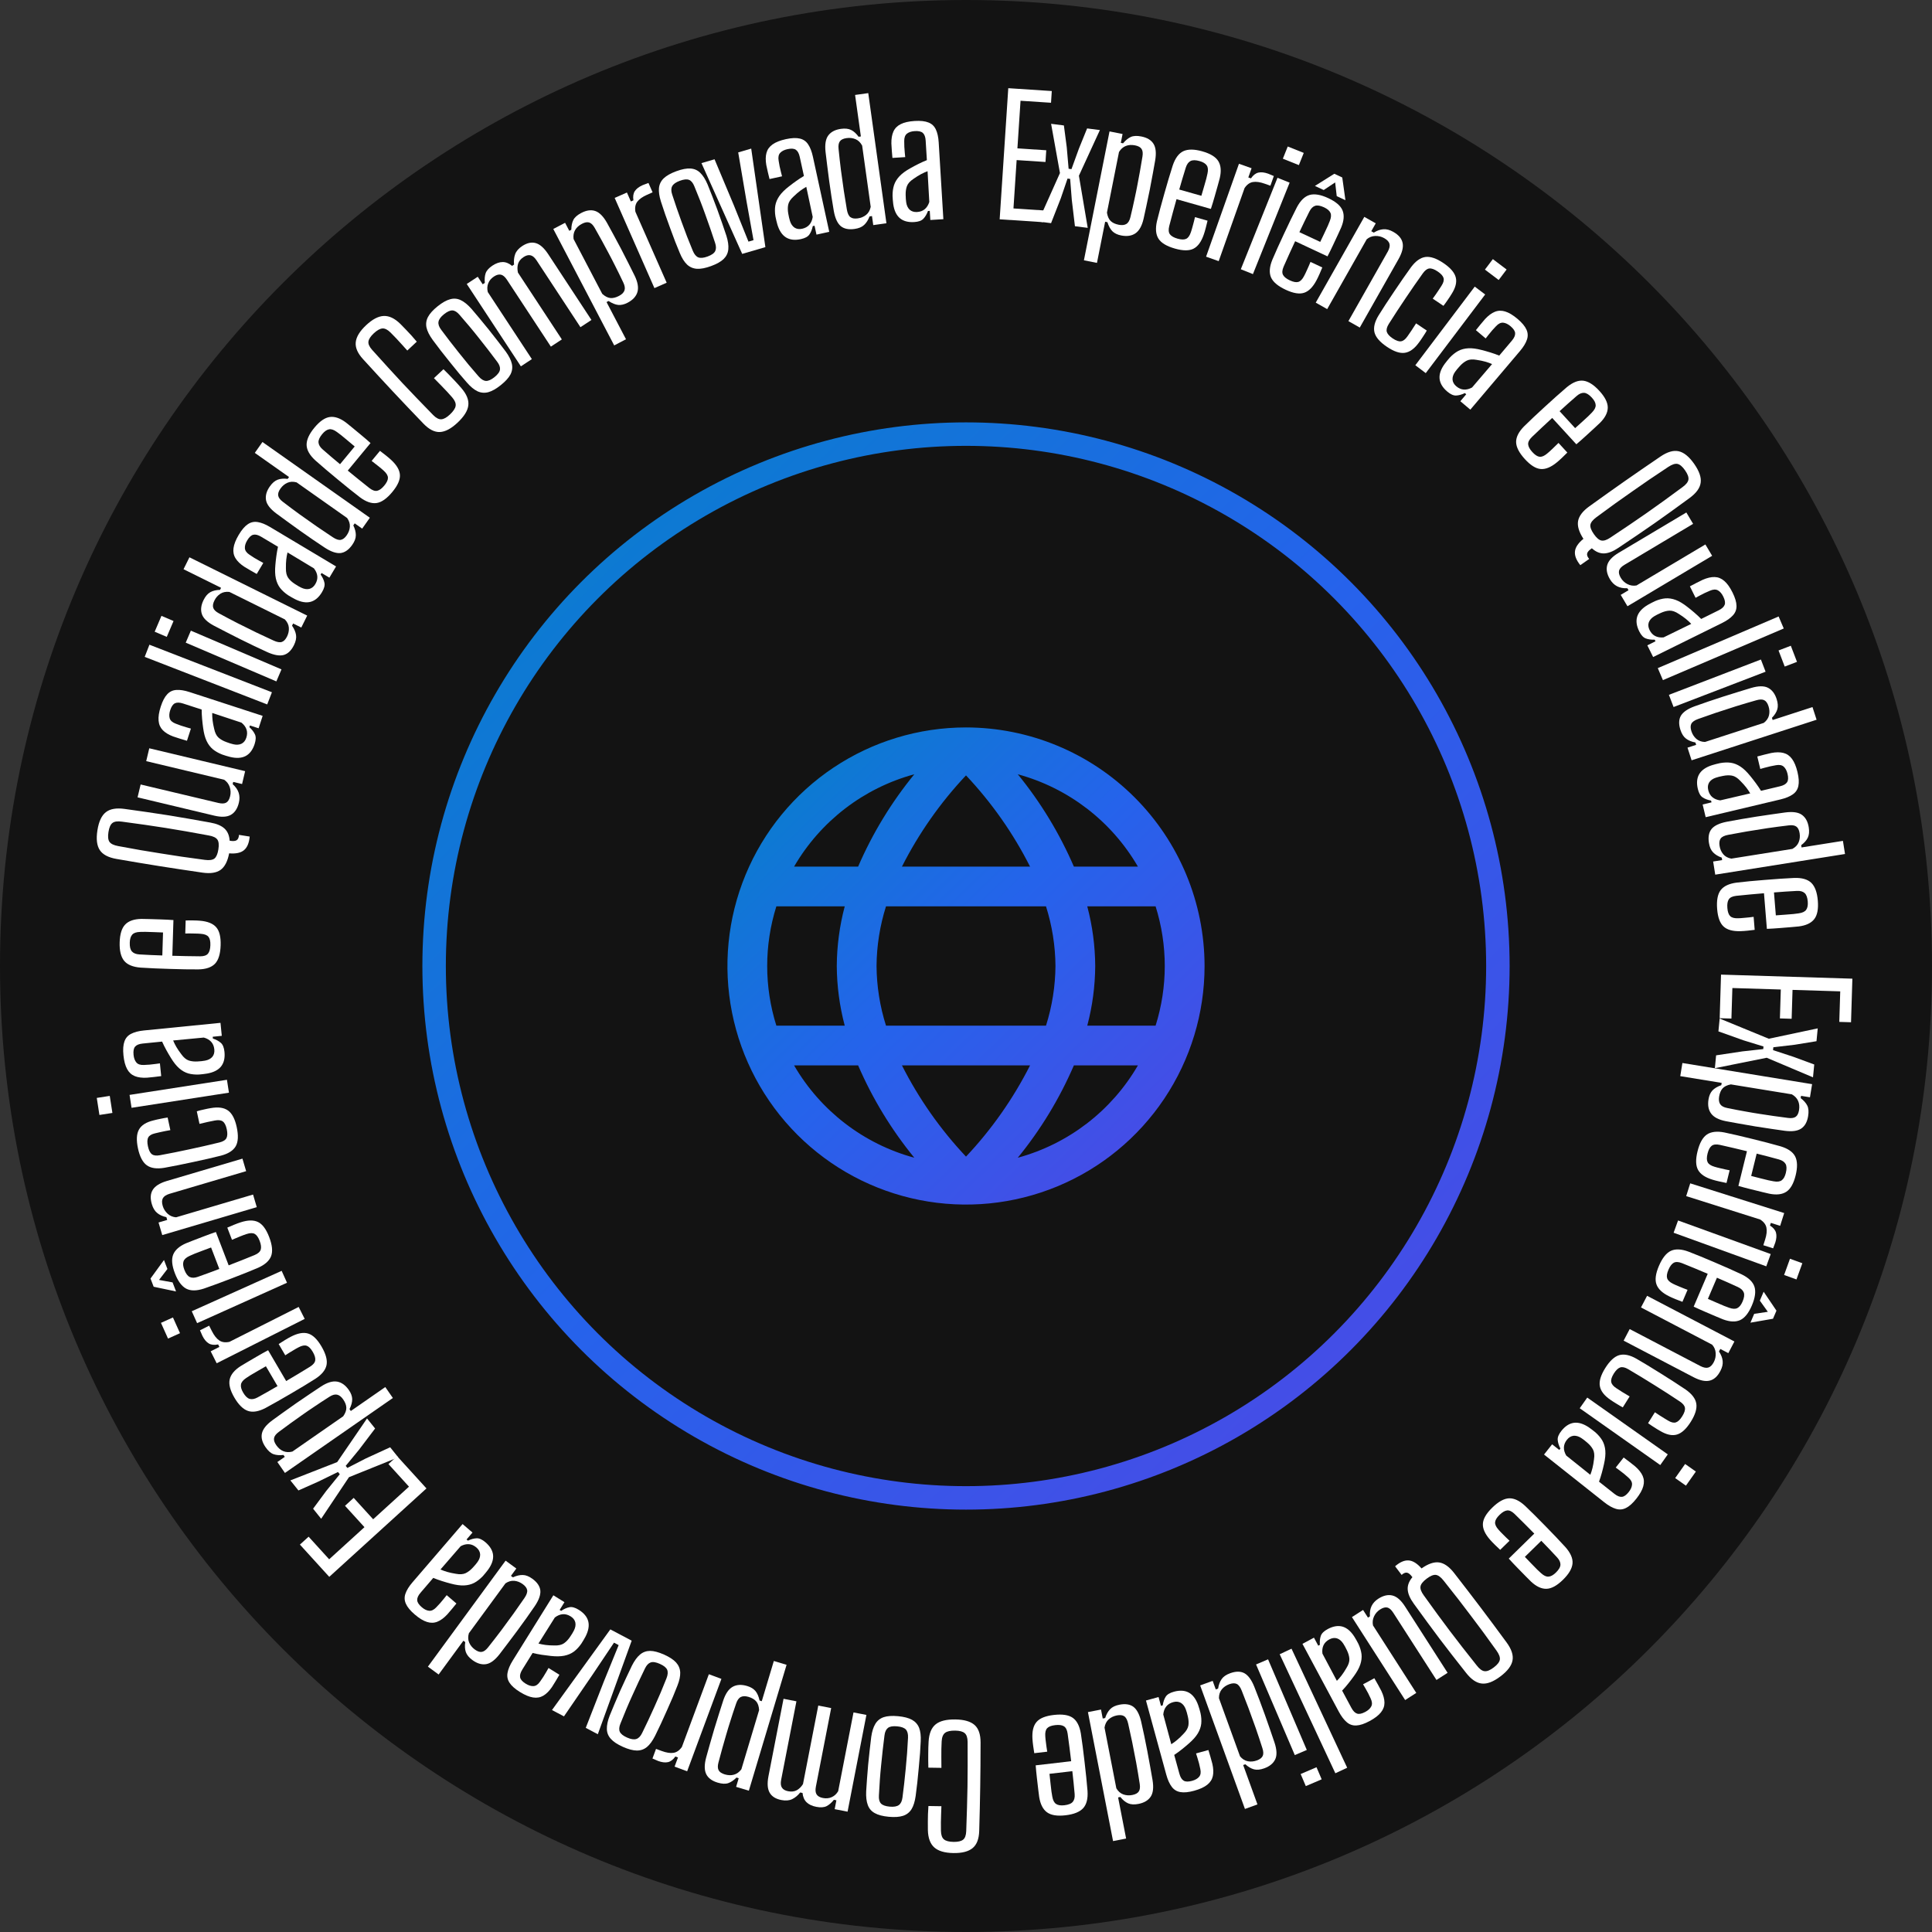 <svg xmlns="http://www.w3.org/2000/svg" width="247" height="247" viewBox="0 0 247 247" fill="none"><rect x="0" y="0" width="247" height="247" fill="#333333" stroke="none"/><path d="M247 123.5C247 191.707 191.707 247 123.5 247C55.293 247 0 191.707 0 123.5C0 55.293 55.293 0 123.5 0C191.707 0 247 55.293 247 123.5Z" fill="#131313"></path><path d="M220.028 124.601L236.82 125.12L236.648 130.692L235.147 130.646L235.268 126.742L229.17 126.554L229.056 130.248L227.555 130.201L227.67 126.507L221.478 126.316L221.357 130.22L219.856 130.174L220.028 124.601Z" fill="white"></path><path d="M219.854 130.219L226.134 132.799L232.391 131.474L232.233 133.114L229.468 133.564L226.715 133.889L226.679 134.255L229.317 135.122L231.945 136.093L231.786 137.734L225.868 135.231L219.241 136.563L219.399 134.922L222.771 134.415L225.426 134.123L225.458 133.789L222.908 133.004L219.695 131.86L219.854 130.219Z" fill="white"></path><path d="M215.09 135.902L231.671 138.606L231.397 140.285L230.257 140.099L230.21 140.389C230.607 140.695 230.888 141.014 231.054 141.346C231.219 141.678 231.256 142.128 231.164 142.694C231.042 143.44 230.746 143.97 230.277 144.284C229.807 144.597 229.104 144.692 228.167 144.567C227.743 144.512 227.195 144.433 226.524 144.331C225.859 144.237 225.156 144.129 224.417 144.009C223.678 143.888 222.974 143.766 222.306 143.643C221.644 143.528 221.097 143.428 220.664 143.343C219.742 143.165 219.108 142.838 218.76 142.362C218.417 141.895 218.307 141.289 218.429 140.542C218.506 140.073 218.669 139.699 218.92 139.42C219.178 139.143 219.56 138.915 220.064 138.735L220.112 138.445L214.816 137.581L215.09 135.902ZM219.784 140.189C219.717 140.604 219.763 140.93 219.923 141.169C220.082 141.408 220.382 141.57 220.822 141.656C221.673 141.831 222.433 141.976 223.102 142.092C223.777 142.216 224.405 142.322 224.986 142.41C225.574 142.506 226.155 142.593 226.731 142.673C227.313 142.754 227.934 142.838 228.594 142.924C229.025 142.98 229.348 142.933 229.564 142.784C229.787 142.636 229.932 142.351 230.001 141.93C230.073 141.488 230.034 141.095 229.885 140.751C229.735 140.408 229.469 140.127 229.086 139.908L221.283 138.636C220.807 138.728 220.456 138.898 220.231 139.145C220.007 139.392 219.858 139.74 219.784 140.189Z" fill="white"></path><path d="M217.022 147.2C217.287 146.126 217.688 145.407 218.225 145.042C218.76 144.683 219.502 144.596 220.452 144.78C220.945 144.887 221.495 145.008 222.103 145.144C222.717 145.288 223.346 145.44 223.992 145.599C224.644 145.76 225.282 145.921 225.906 146.082C226.53 146.243 227.104 146.399 227.629 146.55C228.582 146.836 229.208 147.268 229.505 147.846C229.8 148.431 229.821 149.239 229.566 150.272C229.309 151.312 228.914 152.008 228.381 152.359C227.847 152.711 227.123 152.795 226.209 152.613C226.051 152.581 225.751 152.511 225.309 152.402C224.873 152.302 224.377 152.179 223.821 152.035C223.271 151.899 222.746 151.759 222.248 151.615L223.342 147.18C222.778 147.041 222.207 146.903 221.627 146.768C221.053 146.64 220.469 146.507 219.876 146.368C219.411 146.268 219.062 146.308 218.83 146.489C218.598 146.669 218.423 147.001 218.304 147.484C218.184 147.966 218.188 148.331 218.315 148.579C218.439 148.833 218.73 149.027 219.187 149.162C219.388 149.225 219.666 149.298 220.021 149.378C220.374 149.465 220.744 149.545 221.129 149.619L220.729 151.24C220.495 151.196 220.194 151.133 219.825 151.049C219.463 150.967 219.175 150.892 218.961 150.825C218.021 150.543 217.399 150.126 217.095 149.576C216.79 149.032 216.765 148.24 217.022 147.2ZM224.586 147.487L223.882 150.341C224.261 150.442 224.644 150.54 225.031 150.636C225.424 150.74 225.774 150.826 226.081 150.895C226.396 150.965 226.616 151.008 226.741 151.025C227.21 151.112 227.56 151.068 227.79 150.894C228.027 150.722 228.201 150.412 228.312 149.963C228.439 149.447 228.427 149.058 228.275 148.797C228.123 148.536 227.842 148.348 227.43 148.232C226.97 148.111 226.5 147.984 226.021 147.852C225.547 147.727 225.069 147.606 224.586 147.487Z" fill="white"></path><path d="M216.09 151.287L228.103 155.086L227.587 156.718L226.396 156.341L226.288 156.682C226.704 156.945 226.96 157.25 227.056 157.596C227.15 157.949 227.12 158.369 226.966 158.856C226.926 158.983 226.88 159.104 226.829 159.22C226.776 159.343 226.729 159.468 226.689 159.594L225.437 159.199L225.668 158.468C225.861 157.861 225.915 157.353 225.831 156.944C225.747 156.536 225.478 156.191 225.024 155.908L215.574 152.919L216.09 151.287Z" fill="white"></path><path d="M228.843 160.928L230.423 161.5L229.672 163.573L228.092 163.001L228.843 160.928ZM214.535 156.033L226.381 160.326L225.812 161.895L213.966 157.602L214.535 156.033Z" fill="white"></path><path d="M212.085 161.849C212.52 160.832 213.032 160.187 213.621 159.914C214.207 159.646 214.954 159.68 215.861 160.015C216.33 160.2 216.854 160.408 217.432 160.64C218.014 160.882 218.611 161.133 219.222 161.394C219.84 161.658 220.444 161.92 221.034 162.18C221.623 162.439 222.165 162.686 222.658 162.92C223.553 163.355 224.101 163.882 224.301 164.501C224.498 165.126 224.388 165.927 223.969 166.906C223.549 167.89 223.046 168.513 222.463 168.774C221.88 169.035 221.152 169.001 220.279 168.674C220.128 168.617 219.844 168.499 219.425 168.321C219.011 168.151 218.541 167.95 218.016 167.718C217.494 167.495 216.999 167.272 216.531 167.05L218.326 162.85C217.792 162.621 217.25 162.393 216.7 162.166C216.154 161.948 215.6 161.722 215.037 161.489C214.594 161.315 214.243 161.298 213.985 161.439C213.727 161.58 213.5 161.879 213.305 162.336C213.109 162.793 213.054 163.154 213.139 163.419C213.221 163.69 213.477 163.928 213.906 164.135C214.094 164.23 214.356 164.346 214.694 164.483C215.028 164.626 215.38 164.765 215.749 164.9L215.093 166.435C214.868 166.354 214.581 166.243 214.231 166.101C213.887 165.961 213.615 165.841 213.414 165.74C212.532 165.31 211.986 164.799 211.775 164.206C211.561 163.62 211.664 162.834 212.085 161.849ZM219.504 163.353L218.349 166.056C218.707 166.217 219.069 166.376 219.436 166.532C219.806 166.698 220.138 166.84 220.43 166.957C220.729 167.077 220.939 167.156 221.061 167.192C221.509 167.354 221.861 167.367 222.117 167.233C222.379 167.101 222.6 166.823 222.782 166.398C222.991 165.909 223.042 165.523 222.934 165.241C222.826 164.959 222.578 164.728 222.191 164.547C221.756 164.353 221.313 164.153 220.862 163.944C220.414 163.745 219.961 163.548 219.504 163.353ZM225.477 165.141L227.114 167.564L226.672 168.597L223.786 169.099L224.268 167.97L226.012 167.71L224.99 166.28L225.477 165.141Z" fill="white"></path><path d="M210.574 165.665L221.739 171.504L220.96 172.993L219.937 172.458L219.766 172.783C220.04 173.195 220.197 173.597 220.237 173.99C220.283 174.385 220.186 174.812 219.946 175.271C219.586 175.96 219.134 176.371 218.59 176.505C218.042 176.645 217.355 176.503 216.526 176.077L207.576 171.396L208.35 169.917L217.412 174.657C217.812 174.858 218.144 174.917 218.409 174.834C218.673 174.752 218.905 174.521 219.103 174.143C219.291 173.783 219.371 173.395 219.345 172.978C219.315 172.567 219.161 172.21 218.885 171.908L209.795 167.153L210.574 165.665Z" fill="white"></path><path d="M211.574 180.552C211.763 180.686 211.955 180.815 212.151 180.937C212.347 181.06 212.539 181.181 212.729 181.299C212.919 181.418 213.096 181.525 213.26 181.619C213.655 181.858 213.988 181.934 214.257 181.847C214.526 181.76 214.797 181.499 215.068 181.066C215.343 180.627 215.458 180.266 215.413 179.981C215.37 179.707 215.156 179.441 214.772 179.184C214.231 178.821 213.693 178.467 213.157 178.123C212.62 177.779 212.079 177.436 211.534 177.095C210.988 176.753 210.437 176.412 209.881 176.073C209.326 175.733 208.755 175.392 208.168 175.05C207.757 174.809 207.412 174.734 207.133 174.823C206.856 174.922 206.586 175.183 206.322 175.604C206.051 176.037 205.94 176.393 205.989 176.671C206.034 176.955 206.256 177.227 206.656 177.485C206.902 177.647 207.155 177.81 207.416 177.973C207.677 178.137 207.986 178.322 208.344 178.529L207.469 179.927C207.244 179.811 206.978 179.656 206.669 179.463C206.363 179.28 206.11 179.117 205.909 178.975C205.103 178.429 204.645 177.841 204.536 177.211C204.423 176.587 204.651 175.821 205.219 174.913C205.802 173.982 206.401 173.427 207.015 173.251C207.636 173.077 208.367 173.229 209.208 173.706C209.642 173.962 210.127 174.249 210.663 174.568C211.201 174.896 211.754 175.238 212.324 175.595C212.893 175.952 213.449 176.304 213.991 176.651C214.539 177.003 215.039 177.332 215.491 177.64C216.302 178.205 216.76 178.805 216.865 179.441C216.971 180.077 216.74 180.849 216.171 181.757C215.599 182.671 215.009 183.218 214.401 183.399C213.788 183.585 213.067 183.431 212.237 182.936C211.987 182.796 211.724 182.635 211.448 182.455C211.17 182.28 210.92 182.112 210.7 181.949L211.574 180.552Z" fill="white"></path><path d="M215.438 187.167L216.811 188.135L215.54 189.937L214.167 188.969L215.438 187.167ZM202.925 178.675L213.221 185.938L212.259 187.302L201.963 180.04L202.925 178.675Z" fill="white"></path><path d="M199.612 182.941C200.094 182.332 200.626 181.986 201.21 181.903C201.798 181.824 202.439 182.018 203.132 182.485C203.273 182.588 203.412 182.689 203.548 182.788C203.69 182.891 203.827 182.999 203.96 183.113C204.338 183.448 204.636 183.799 204.853 184.168C205.066 184.541 205.193 184.968 205.234 185.446C205.275 185.925 205.22 186.497 205.069 187.162C204.991 187.52 204.898 187.897 204.79 188.294C204.682 188.69 204.561 189.068 204.429 189.427L206.389 190.977C206.752 191.264 207.073 191.393 207.354 191.365C207.631 191.343 207.923 191.137 208.231 190.747C208.492 190.418 208.631 190.1 208.65 189.794C208.67 189.487 208.51 189.187 208.171 188.893C208.015 188.751 207.832 188.593 207.623 188.419C207.414 188.254 207.211 188.098 207.015 187.952C206.824 187.809 206.674 187.7 206.565 187.623L207.581 186.338C207.822 186.519 208.068 186.705 208.319 186.895C208.57 187.084 208.809 187.273 209.036 187.461C209.501 187.865 209.826 188.273 210.009 188.685C210.191 189.098 210.218 189.538 210.088 190.007C209.96 190.485 209.663 191.018 209.199 191.606C208.734 192.193 208.292 192.589 207.872 192.792C207.458 193 207.029 193.036 206.584 192.898C206.135 192.766 205.641 192.488 205.103 192.062L197.4 185.958L198.436 184.649L199.35 185.372L199.493 185.19C199.288 184.796 199.173 184.428 199.148 184.087C199.118 183.752 199.273 183.37 199.612 182.941ZM200.327 184.069C200.079 184.382 199.95 184.708 199.94 185.048C199.93 185.388 200.031 185.736 200.241 186.09L203.317 188.548C203.425 188.277 203.518 187.984 203.596 187.671C203.674 187.358 203.738 186.989 203.788 186.565C203.867 186.047 203.823 185.629 203.656 185.309C203.49 185 203.244 184.707 202.918 184.431C202.774 184.309 202.645 184.202 202.529 184.11C202.41 184.025 202.29 183.939 202.17 183.853C201.83 183.629 201.497 183.531 201.172 183.559C200.847 183.597 200.565 183.767 200.327 184.069Z" fill="white"></path><path d="M190.77 192.757C191.561 191.983 192.28 191.583 192.929 191.555C193.573 191.532 194.25 191.849 194.961 192.505C195.323 192.856 195.727 193.249 196.173 193.684C196.619 194.13 197.074 194.59 197.539 195.065C198.009 195.546 198.467 196.018 198.912 196.484C199.357 196.949 199.764 197.384 200.13 197.789C200.79 198.534 201.095 199.23 201.043 199.878C200.987 200.531 200.578 201.229 199.817 201.973C199.052 202.722 198.35 203.106 197.711 203.123C197.072 203.141 196.412 202.832 195.731 202.196C195.614 202.086 195.396 201.868 195.078 201.543C194.759 201.227 194.402 200.862 194.005 200.447C193.609 200.042 193.237 199.647 192.89 199.262L196.154 196.067C195.748 195.652 195.334 195.234 194.913 194.814C194.492 194.403 194.066 193.983 193.635 193.553C193.292 193.222 192.974 193.073 192.682 193.104C192.39 193.136 192.066 193.325 191.711 193.673C191.355 194.02 191.166 194.333 191.144 194.609C191.116 194.891 191.261 195.21 191.579 195.565C191.716 195.725 191.914 195.932 192.173 196.187C192.428 196.448 192.7 196.71 192.989 196.976L191.796 198.143C191.619 197.983 191.396 197.77 191.127 197.505C190.862 197.245 190.657 197.03 190.51 196.86C189.86 196.125 189.55 195.444 189.582 194.815C189.609 194.192 190.005 193.506 190.77 192.757ZM197.05 196.983L194.949 199.039C195.218 199.324 195.492 199.609 195.771 199.895C196.05 200.19 196.302 200.447 196.528 200.668C196.758 200.893 196.922 201.046 197.02 201.126C197.373 201.447 197.693 201.594 197.98 201.567C198.273 201.545 198.584 201.373 198.914 201.05C199.294 200.678 199.489 200.341 199.497 200.039C199.505 199.737 199.365 199.429 199.076 199.114C198.749 198.769 198.416 198.414 198.078 198.049C197.741 197.693 197.398 197.338 197.05 196.983Z" fill="white"></path><path d="M178.359 200.244C178.979 199.705 179.558 199.456 180.097 199.496C180.627 199.535 181.174 199.876 181.739 200.519C182.592 199.918 183.343 199.663 183.99 199.753C184.641 199.848 185.282 200.302 185.914 201.115C186.567 201.955 187.168 202.734 187.718 203.45C188.272 204.172 188.807 204.873 189.322 205.555C189.841 206.241 190.366 206.942 190.896 207.655C191.431 208.374 192 209.146 192.605 209.969C193.24 210.832 193.496 211.6 193.372 212.272C193.253 212.95 192.738 213.633 191.828 214.321C190.923 215.005 190.131 215.31 189.452 215.235C188.771 215.17 188.099 214.717 187.437 213.875C186.798 213.077 186.206 212.322 185.66 211.612C185.113 210.911 184.58 210.217 184.061 209.53C183.546 208.849 183.02 208.141 182.482 207.406C181.944 206.682 181.365 205.887 180.745 205.021C180.263 204.359 180.004 203.756 179.97 203.211C179.94 202.673 180.141 202.148 180.571 201.638C180.32 201.294 180.091 201.102 179.887 201.063C179.672 201.024 179.442 201.119 179.195 201.349L178.359 200.244ZM182.389 201.831C181.92 202.186 181.659 202.514 181.607 202.817C181.553 203.129 181.697 203.517 182.037 203.979C182.665 204.856 183.245 205.659 183.779 206.387C184.312 207.116 184.834 207.819 185.345 208.494C185.855 209.17 186.388 209.864 186.944 210.576C187.504 211.294 188.122 212.077 188.798 212.925C189.15 213.379 189.483 213.623 189.799 213.657C190.108 213.695 190.497 213.537 190.967 213.182C191.436 212.828 191.697 212.494 191.75 212.182C191.798 211.874 191.655 211.486 191.32 211.02C190.705 210.16 190.133 209.368 189.604 208.645C189.069 207.926 188.547 207.228 188.036 206.553C187.525 205.877 186.991 205.175 186.432 204.448C185.872 203.73 185.248 202.939 184.559 202.073C184.202 201.624 183.868 201.38 183.559 201.342C183.248 201.314 182.858 201.477 182.389 201.831Z" fill="white"></path><path d="M176.212 204.391C176.854 203.979 177.457 203.842 178.019 203.98C178.582 204.118 179.118 204.585 179.628 205.381L185.071 213.865L183.648 214.778L178.123 206.184C177.881 205.807 177.631 205.585 177.372 205.518C177.107 205.456 176.798 205.537 176.444 205.764C176.096 205.987 175.837 206.283 175.665 206.65C175.494 207.018 175.45 207.404 175.534 207.807L181.067 216.433L179.644 217.346L172.841 206.74L174.264 205.828L174.893 206.809L175.141 206.65C175.102 206.135 175.173 205.689 175.357 205.314C175.538 204.948 175.823 204.641 176.212 204.391Z" fill="white"></path><path d="M169.743 208.272C170.428 207.905 171.054 207.799 171.623 207.954C172.194 208.116 172.705 208.549 173.155 209.253C173.244 209.404 173.331 209.551 173.417 209.696C173.506 209.847 173.588 210.001 173.665 210.158C173.879 210.616 174.012 211.057 174.066 211.481C174.113 211.909 174.06 212.35 173.907 212.806C173.755 213.261 173.477 213.764 173.073 214.315C172.859 214.612 172.624 214.921 172.367 215.242C172.111 215.563 171.85 215.862 171.586 216.139L172.769 218.34C172.987 218.747 173.231 218.994 173.5 219.08C173.762 219.169 174.112 219.096 174.55 218.861C174.92 218.662 175.175 218.426 175.314 218.153C175.453 217.879 175.426 217.54 175.232 217.136C175.145 216.944 175.04 216.726 174.917 216.482C174.791 216.248 174.667 216.025 174.545 215.812C174.426 215.606 174.332 215.446 174.263 215.332L175.706 214.557C175.855 214.819 176.007 215.087 176.162 215.361C176.317 215.635 176.461 215.903 176.594 216.165C176.861 216.721 176.997 217.225 177 217.676C177.004 218.126 176.854 218.541 176.548 218.92C176.24 219.308 175.756 219.679 175.097 220.033C174.437 220.388 173.874 220.575 173.408 220.595C172.945 220.621 172.537 220.483 172.184 220.18C171.824 219.881 171.482 219.429 171.157 218.824L166.515 210.162L167.986 209.372L168.537 210.398L168.741 210.289C168.709 209.845 168.75 209.462 168.862 209.139C168.969 208.82 169.262 208.531 169.743 208.272ZM169.951 209.591C169.6 209.78 169.352 210.028 169.207 210.336C169.063 210.644 169.017 211.003 169.07 211.412L170.915 214.89C171.122 214.684 171.323 214.452 171.519 214.196C171.715 213.94 171.921 213.627 172.135 213.257C172.414 212.813 172.54 212.412 172.513 212.053C172.484 211.703 172.375 211.336 172.185 210.954C172.102 210.784 172.025 210.634 171.956 210.505C171.88 210.378 171.804 210.252 171.729 210.126C171.506 209.785 171.239 209.563 170.929 209.459C170.616 209.365 170.29 209.409 169.951 209.591Z" fill="white"></path><path d="M165.117 210.782L172.233 226L170.721 226.707L163.604 211.489L165.117 210.782Z" fill="white"></path><path d="M168.311 225.936L168.972 227.481L166.944 228.348L166.284 226.803L168.311 225.936ZM162.118 212.14L167.07 223.726L165.535 224.382L160.583 212.796L162.118 212.14Z" fill="white"></path><path d="M157.273 213.917C157.997 213.654 158.604 213.654 159.093 213.916C159.579 214.187 159.998 214.757 160.35 215.627C160.565 216.16 160.788 216.734 161.019 217.35C161.252 217.973 161.484 218.6 161.712 219.232C161.937 219.873 162.156 220.497 162.369 221.105C162.582 221.713 162.772 222.269 162.94 222.774C163.243 223.692 163.275 224.406 163.036 224.917C162.792 225.437 162.325 225.823 161.634 226.073C161.128 226.257 160.689 226.3 160.319 226.204C159.949 226.107 159.58 225.891 159.213 225.555L158.936 225.655L160.761 230.689L159.162 231.269L153.437 215.474L155.037 214.895L155.434 215.99L155.73 215.883C155.806 215.394 155.957 214.989 156.183 214.669C156.403 214.351 156.766 214.1 157.273 213.917ZM157.157 215.321C156.762 215.464 156.443 215.684 156.201 215.981C155.958 216.277 155.837 216.652 155.838 217.106L158.532 224.539C158.822 224.888 159.156 225.099 159.532 225.171C159.908 225.243 160.29 225.209 160.678 225.068C161.08 224.923 161.333 224.727 161.437 224.481C161.544 224.241 161.53 223.915 161.395 223.502C161.132 222.674 160.847 221.817 160.541 220.93C160.228 220.046 159.918 219.19 159.611 218.363C159.297 217.539 159.01 216.798 158.749 216.14C158.569 215.684 158.353 215.398 158.102 215.28C157.854 215.169 157.539 215.183 157.157 215.321Z" fill="white"></path><path d="M150.076 216.282C150.825 216.075 151.459 216.112 151.979 216.39C152.5 216.675 152.902 217.21 153.183 217.997C153.236 218.164 153.289 218.327 153.34 218.487C153.393 218.654 153.44 218.823 153.479 218.994C153.586 219.487 153.618 219.946 153.575 220.372C153.526 220.799 153.376 221.218 153.126 221.628C152.876 222.038 152.492 222.467 151.976 222.913C151.702 223.156 151.404 223.405 151.082 223.66C150.76 223.916 150.44 224.149 150.12 224.361L150.783 226.77C150.906 227.216 151.088 227.51 151.331 227.654C151.567 227.8 151.925 227.806 152.404 227.675C152.809 227.563 153.11 227.39 153.306 227.154C153.503 226.919 153.552 226.582 153.453 226.145C153.411 225.938 153.357 225.703 153.292 225.438C153.221 225.181 153.15 224.936 153.078 224.701C153.008 224.474 152.952 224.297 152.91 224.17L154.49 223.736C154.576 224.024 154.665 224.319 154.755 224.621C154.845 224.923 154.926 225.217 154.997 225.502C155.134 226.103 155.153 226.624 155.057 227.065C154.96 227.505 154.721 227.876 154.339 228.177C153.952 228.487 153.398 228.741 152.676 228.939C151.954 229.138 151.363 229.195 150.904 229.111C150.447 229.033 150.08 228.807 149.803 228.434C149.519 228.062 149.286 227.545 149.105 226.883L146.508 217.405L148.118 216.962L148.427 218.086L148.65 218.024C148.717 217.585 148.842 217.22 149.024 216.93C149.199 216.643 149.55 216.426 150.076 216.282ZM149.985 217.613C149.6 217.719 149.303 217.906 149.094 218.174C148.884 218.442 148.76 218.782 148.72 219.192L149.744 222.994C149.992 222.839 150.24 222.658 150.488 222.452C150.736 222.245 151.006 221.986 151.298 221.674C151.668 221.303 151.88 220.94 151.935 220.584C151.984 220.236 151.959 219.855 151.859 219.439C151.816 219.255 151.775 219.092 151.736 218.95C151.69 218.811 151.644 218.671 151.599 218.531C151.457 218.149 151.247 217.872 150.968 217.702C150.684 217.541 150.356 217.511 149.985 217.613Z" fill="white"></path><path d="M143.12 217.941C143.876 217.793 144.475 217.887 144.918 218.222C145.356 218.564 145.682 219.193 145.895 220.107C146.025 220.666 146.157 221.268 146.29 221.913C146.424 222.564 146.555 223.219 146.683 223.879C146.806 224.547 146.926 225.198 147.042 225.831C147.158 226.464 147.26 227.044 147.348 227.568C147.505 228.522 147.426 229.233 147.111 229.701C146.79 230.177 146.269 230.485 145.547 230.626C145.018 230.729 144.578 230.704 144.227 230.551C143.877 230.398 143.546 230.127 143.235 229.739L142.946 229.795L143.97 235.051L142.3 235.376L139.089 218.886L140.759 218.561L140.982 219.705L141.291 219.645C141.442 219.173 141.654 218.797 141.927 218.515C142.193 218.235 142.591 218.044 143.12 217.941ZM142.788 219.31C142.375 219.391 142.027 219.558 141.741 219.814C141.456 220.069 141.278 220.421 141.209 220.869L142.72 228.63C142.952 229.02 143.249 229.279 143.609 229.409C143.97 229.538 144.353 229.564 144.758 229.485C145.177 229.403 145.457 229.249 145.598 229.022C145.741 228.801 145.778 228.477 145.708 228.048C145.577 227.189 145.428 226.298 145.263 225.375C145.09 224.453 144.917 223.56 144.741 222.695C144.559 221.832 144.39 221.056 144.234 220.366C144.127 219.888 143.958 219.571 143.728 219.416C143.5 219.268 143.186 219.233 142.788 219.31Z" fill="white"></path><path d="M134.716 219.252C135.814 219.125 136.628 219.248 137.158 219.624C137.681 220 138.023 220.665 138.183 221.619C138.255 222.118 138.334 222.676 138.42 223.293C138.499 223.918 138.577 224.561 138.654 225.222C138.732 225.889 138.804 226.543 138.871 227.184C138.939 227.824 138.994 228.417 139.036 228.962C139.102 229.955 138.916 230.691 138.478 231.172C138.034 231.654 137.283 231.956 136.226 232.078C135.163 232.202 134.373 232.075 133.857 231.698C133.341 231.321 133.008 230.673 132.859 229.753C132.834 229.594 132.795 229.288 132.742 228.836C132.684 228.392 132.625 227.885 132.565 227.314C132.5 226.75 132.448 226.21 132.409 225.693L136.946 225.166C136.879 224.589 136.807 224.006 136.732 223.415C136.65 222.833 136.571 222.24 136.493 221.635C136.425 221.164 136.265 220.852 136.015 220.697C135.764 220.543 135.392 220.495 134.898 220.552C134.405 220.61 134.064 220.741 133.876 220.946C133.682 221.152 133.602 221.492 133.636 221.967C133.646 222.178 133.676 222.463 133.725 222.824C133.767 223.185 133.821 223.56 133.887 223.947L132.228 224.139C132.187 223.904 132.141 223.6 132.09 223.225C132.041 222.857 132.01 222.561 131.998 222.337C131.933 221.358 132.106 220.63 132.516 220.152C132.918 219.676 133.652 219.376 134.716 219.252ZM137.094 226.439L134.173 226.778C134.212 227.168 134.254 227.561 134.3 227.958C134.34 228.362 134.381 228.72 134.424 229.032C134.469 229.351 134.505 229.572 134.533 229.696C134.616 230.165 134.779 230.478 135.023 230.633C135.267 230.795 135.619 230.849 136.077 230.796C136.606 230.734 136.966 230.587 137.157 230.353C137.348 230.119 137.426 229.79 137.391 229.364C137.343 228.89 137.297 228.406 137.254 227.911C137.204 227.423 137.151 226.932 137.094 226.439Z" fill="white"></path><path d="M122.154 219.826C123.266 219.843 124.082 220.08 124.6 220.536C125.111 220.992 125.365 221.738 125.363 222.774C125.362 223.803 125.357 224.78 125.35 225.704C125.342 226.635 125.332 227.544 125.318 228.433C125.304 229.322 125.287 230.229 125.266 231.152C125.244 232.076 125.219 233.052 125.189 234.081C125.159 235.096 124.882 235.823 124.357 236.263C123.825 236.71 123.003 236.925 121.89 236.907C120.777 236.89 119.962 236.65 119.444 236.187C118.926 235.724 118.654 234.988 118.627 233.98C118.619 233.616 118.617 233.265 118.622 232.93C118.62 232.6 118.625 232.272 118.638 231.943C118.65 231.614 118.669 231.264 118.696 230.893L120.355 230.919C120.335 231.297 120.322 231.654 120.317 231.99C120.305 232.325 120.296 232.661 120.291 232.997C120.286 233.333 120.287 233.687 120.296 234.058C120.308 234.59 120.436 234.956 120.678 235.156C120.92 235.363 121.331 235.471 121.912 235.48C122.479 235.488 122.886 235.393 123.134 235.194C123.375 235.002 123.507 234.64 123.529 234.108C123.567 233.009 123.6 231.998 123.629 231.075C123.657 230.158 123.677 229.266 123.691 228.398C123.704 227.537 123.711 226.644 123.711 225.72C123.711 224.803 123.709 223.791 123.706 222.685C123.7 222.153 123.576 221.784 123.334 221.577C123.092 221.37 122.691 221.262 122.131 221.254C121.516 221.244 121.08 221.339 120.825 221.538C120.563 221.737 120.417 222.102 120.388 222.634C120.369 222.956 120.357 223.271 120.352 223.579C120.348 223.894 120.346 224.244 120.347 224.629C120.348 225.021 120.351 225.483 120.357 226.015L118.687 225.989C118.67 225.317 118.665 224.722 118.673 224.204C118.674 223.693 118.689 223.182 118.718 222.671C118.776 221.636 119.074 220.899 119.613 220.459C120.145 220.019 120.992 219.808 122.154 219.826Z" fill="white"></path><path d="M114.815 219.409C115.567 219.479 116.161 219.633 116.596 219.87C117.03 220.114 117.336 220.462 117.512 220.914C117.681 221.366 117.747 221.942 117.71 222.641C117.691 223.068 117.662 223.572 117.622 224.152C117.575 224.738 117.522 225.351 117.462 225.993C117.403 226.634 117.34 227.268 117.275 227.894C117.202 228.527 117.131 229.101 117.063 229.615C116.961 230.329 116.786 230.89 116.538 231.295C116.281 231.707 115.921 231.99 115.457 232.144C114.986 232.297 114.374 232.339 113.621 232.269C112.854 232.198 112.257 232.04 111.83 231.797C111.402 231.56 111.107 231.217 110.945 230.766C110.776 230.314 110.707 229.735 110.737 229.028C110.76 228.552 110.796 228.021 110.843 227.435C110.883 226.848 110.933 226.241 110.991 225.613C111.048 224.993 111.113 224.377 111.184 223.765C111.247 223.152 111.314 222.582 111.385 222.054C111.484 221.36 111.658 220.807 111.908 220.394C112.157 219.982 112.514 219.695 112.979 219.534C113.443 219.38 114.055 219.339 114.815 219.409ZM114.694 220.706C114.144 220.655 113.751 220.724 113.515 220.913C113.28 221.102 113.134 221.419 113.079 221.863C112.999 222.496 112.923 223.125 112.851 223.751C112.778 224.384 112.712 225.017 112.653 225.652C112.587 226.292 112.531 226.937 112.484 227.587C112.438 228.236 112.399 228.89 112.366 229.548C112.336 230.016 112.424 230.358 112.629 230.574C112.834 230.79 113.205 230.923 113.741 230.973C114.278 231.022 114.671 230.953 114.921 230.766C115.169 230.585 115.322 230.262 115.38 229.796C115.452 229.24 115.524 228.653 115.596 228.034C115.667 227.415 115.734 226.778 115.794 226.123C115.855 225.467 115.913 224.805 115.968 224.135C116.016 223.472 116.055 222.818 116.087 222.174C116.11 221.698 116.02 221.345 115.816 221.116C115.605 220.892 115.231 220.755 114.694 220.706Z" fill="white"></path><path d="M110.767 219.249L108.359 231.616L106.71 231.295L106.931 230.162L106.611 230.099C106.31 230.476 105.997 230.746 105.672 230.911C105.341 231.075 104.904 231.104 104.361 230.998C103.825 230.894 103.41 230.699 103.116 230.414C102.822 230.128 102.65 229.731 102.6 229.222L102.301 229.164C101.998 229.547 101.657 229.83 101.279 230.013C100.902 230.197 100.441 230.235 99.898 230.13C99.184 229.99 98.687 229.683 98.409 229.208C98.124 228.732 98.068 228.03 98.242 227.101L100.172 217.186L101.821 217.507L99.867 227.545C99.781 227.985 99.816 228.32 99.971 228.55C100.119 228.778 100.382 228.929 100.76 229.003C101.186 229.086 101.554 229.043 101.865 228.876C102.169 228.707 102.434 228.445 102.66 228.089L104.614 218.051L106.263 218.372L104.309 228.41C104.223 228.85 104.254 229.184 104.402 229.413C104.55 229.641 104.817 229.793 105.202 229.868C105.621 229.949 105.999 229.912 106.336 229.757C106.671 229.608 106.945 229.355 107.158 228.997L109.118 218.928L110.767 219.249Z" fill="white"></path><path d="M100.561 212.841L95.739 228.934L94.109 228.445L94.441 227.339L94.159 227.254C93.804 227.609 93.452 227.846 93.101 227.968C92.751 228.089 92.3 228.068 91.751 227.903C91.026 227.686 90.539 227.324 90.289 226.818C90.039 226.312 90.036 225.602 90.28 224.689C90.389 224.276 90.538 223.743 90.726 223.091C90.906 222.443 91.103 221.761 91.318 221.043C91.533 220.326 91.745 219.644 91.953 218.997C92.153 218.356 92.322 217.825 92.462 217.407C92.758 216.517 93.165 215.929 93.681 215.646C94.188 215.367 94.804 215.336 95.528 215.553C95.984 215.689 96.334 215.9 96.577 216.185C96.819 216.476 96.996 216.884 97.11 217.408L97.391 217.492L98.932 212.352L100.561 212.841ZM95.704 216.942C95.301 216.822 94.971 216.825 94.714 216.953C94.457 217.08 94.257 217.357 94.115 217.782C93.832 218.603 93.59 219.338 93.388 219.986C93.178 220.64 92.992 221.249 92.83 221.814C92.659 222.384 92.497 222.949 92.344 223.51C92.188 224.077 92.025 224.682 91.854 225.325C91.743 225.745 91.748 226.071 91.868 226.305C91.986 226.545 92.249 226.726 92.658 226.849C93.088 226.977 93.482 226.99 93.842 226.885C94.202 226.781 94.515 226.554 94.781 226.202L97.051 218.629C97.02 218.144 96.897 217.775 96.681 217.52C96.465 217.266 96.139 217.073 95.704 216.942Z" fill="white"></path><path d="M92.231 214.64L87.849 226.454L86.244 225.858L86.679 224.687L86.344 224.563C86.06 224.965 85.743 225.206 85.393 225.285C85.036 225.362 84.618 225.311 84.139 225.133C84.014 225.087 83.895 225.036 83.782 224.979C83.662 224.919 83.54 224.866 83.415 224.82L83.871 223.59L84.59 223.856C85.187 224.078 85.692 224.157 86.104 224.093C86.516 224.029 86.874 223.778 87.179 223.338L90.626 214.045L92.231 214.64Z" fill="white"></path><path d="M84.892 211.532C85.583 211.839 86.096 212.175 86.432 212.539C86.765 212.91 86.942 213.337 86.964 213.822C86.98 214.304 86.858 214.87 86.599 215.521C86.444 215.92 86.255 216.388 86.032 216.924C85.799 217.464 85.552 218.028 85.29 218.617C85.028 219.205 84.766 219.785 84.503 220.358C84.231 220.934 83.98 221.455 83.751 221.92C83.425 222.564 83.08 223.039 82.715 223.343C82.34 223.652 81.908 223.804 81.419 223.801C80.924 223.795 80.331 223.638 79.64 223.331C78.936 223.018 78.421 222.677 78.095 222.31C77.765 221.949 77.596 221.528 77.587 221.049C77.572 220.567 77.692 219.996 77.947 219.336C78.121 218.893 78.325 218.401 78.558 217.861C78.784 217.318 79.025 216.759 79.281 216.183C79.535 215.614 79.793 215.051 80.056 214.494C80.313 213.934 80.56 213.416 80.795 212.938C81.112 212.313 81.454 211.845 81.823 211.533C82.191 211.222 82.621 211.065 83.113 211.062C83.602 211.065 84.195 211.222 84.892 211.532ZM84.362 212.722C83.857 212.497 83.463 212.436 83.179 212.54C82.896 212.643 82.656 212.897 82.461 213.3C82.183 213.874 81.909 214.445 81.641 215.015C81.369 215.592 81.103 216.171 80.844 216.753C80.576 217.338 80.316 217.931 80.064 218.532C79.812 219.132 79.565 219.738 79.323 220.351C79.145 220.785 79.118 221.137 79.243 221.407C79.368 221.678 79.677 221.922 80.169 222.141C80.662 222.361 81.056 222.421 81.353 222.323C81.646 222.232 81.895 221.975 82.098 221.552C82.345 221.049 82.602 220.516 82.868 219.952C83.134 219.389 83.401 218.806 83.668 218.205C83.936 217.604 84.203 216.995 84.47 216.378C84.728 215.765 84.975 215.159 85.211 214.559C85.385 214.116 85.413 213.752 85.294 213.469C85.165 213.19 84.855 212.941 84.362 212.722Z" fill="white"></path><path d="M80.759 209.754L76.429 221.716L74.887 220.902L77.212 214.946L79.093 210.323L78.499 210.009L75.717 214.157L72.102 219.432L70.569 218.623L78.029 208.313L80.759 209.754Z" fill="white"></path><path d="M73.992 205.808C74.652 206.218 75.056 206.708 75.205 207.278C75.35 207.854 75.229 208.513 74.844 209.254C74.757 209.406 74.673 209.556 74.59 209.702C74.504 209.854 74.411 210.003 74.313 210.148C74.023 210.561 73.708 210.897 73.367 211.155C73.019 211.409 72.61 211.583 72.139 211.678C71.669 211.773 71.094 211.783 70.415 211.708C70.051 211.671 69.666 211.621 69.26 211.559C68.854 211.496 68.465 211.419 68.093 211.328L66.774 213.451C66.531 213.844 66.439 214.178 66.498 214.454C66.552 214.726 66.789 214.993 67.212 215.255C67.568 215.477 67.9 215.58 68.206 215.564C68.513 215.548 68.793 215.356 69.047 214.986C69.17 214.815 69.306 214.616 69.456 214.387C69.597 214.161 69.728 213.942 69.852 213.731C69.971 213.525 70.063 213.363 70.127 213.247L71.519 214.111C71.366 214.37 71.21 214.636 71.049 214.907C70.889 215.178 70.728 215.437 70.567 215.683C70.219 216.191 69.85 216.56 69.461 216.788C69.072 217.016 68.638 217.092 68.157 217.017C67.667 216.943 67.104 216.709 66.468 216.314C65.832 215.919 65.389 215.524 65.139 215.13C64.885 214.742 64.802 214.319 64.888 213.862C64.968 213.401 65.189 212.879 65.551 212.296L70.744 203.952L72.163 204.833L71.548 205.823L71.744 205.945C72.113 205.696 72.465 205.54 72.801 205.477C73.131 205.41 73.528 205.52 73.992 205.808ZM72.953 206.646C72.614 206.436 72.275 206.345 71.936 206.373C71.597 206.402 71.263 206.541 70.935 206.79L68.84 210.124C69.123 210.2 69.424 210.26 69.743 210.302C70.064 210.344 70.437 210.366 70.865 210.367C71.388 210.387 71.799 210.296 72.097 210.094C72.386 209.895 72.649 209.617 72.886 209.262C72.992 209.105 73.083 208.964 73.161 208.839C73.232 208.711 73.304 208.582 73.375 208.453C73.56 208.09 73.62 207.748 73.555 207.428C73.481 207.11 73.28 206.849 72.953 206.646Z" fill="white"></path><path d="M68.068 201.845C68.689 202.3 69.027 202.804 69.082 203.356C69.127 203.91 68.887 204.576 68.36 205.353C68.038 205.828 67.685 206.334 67.302 206.868C66.914 207.409 66.522 207.95 66.124 208.492C65.717 209.036 65.321 209.565 64.934 210.08C64.548 210.595 64.192 211.064 63.866 211.484C63.272 212.247 62.697 212.671 62.139 212.757C61.572 212.844 60.991 212.671 60.399 212.236C59.964 211.918 59.684 211.578 59.558 211.216C59.432 210.855 59.406 210.428 59.481 209.936L59.244 209.762L56.078 214.081L54.706 213.076L64.638 199.526L66.01 200.532L65.321 201.472L65.575 201.658C66.023 201.449 66.444 201.349 66.836 201.359C67.222 201.364 67.633 201.526 68.068 201.845ZM66.836 202.53C66.498 202.282 66.138 202.14 65.756 202.103C65.375 202.067 64.996 202.175 64.62 202.429L59.945 208.805C59.817 209.241 59.828 209.635 59.977 209.988C60.127 210.34 60.368 210.638 60.701 210.883C61.045 211.135 61.349 211.236 61.611 211.186C61.87 211.141 62.133 210.947 62.401 210.606C62.942 209.926 63.496 209.213 64.062 208.464C64.622 207.712 65.16 206.978 65.676 206.262C66.186 205.543 66.642 204.892 67.043 204.309C67.321 203.906 67.439 203.567 67.397 203.293C67.35 203.025 67.164 202.77 66.836 202.53Z" fill="white"></path><path d="M62.065 197.175C62.654 197.681 62.979 198.227 63.039 198.813C63.094 199.405 62.874 200.037 62.38 200.71C62.271 200.848 62.165 200.982 62.061 201.114C61.952 201.252 61.838 201.385 61.719 201.513C61.37 201.877 61.007 202.161 60.63 202.363C60.248 202.561 59.817 202.671 59.337 202.693C58.857 202.715 58.288 202.637 57.629 202.459C57.274 202.367 56.901 202.259 56.509 202.135C56.118 202.011 55.745 201.875 55.391 201.729L53.764 203.625C53.463 203.976 53.321 204.292 53.338 204.574C53.349 204.851 53.543 205.151 53.92 205.475C54.239 205.749 54.551 205.901 54.856 205.932C55.162 205.963 55.468 205.816 55.776 205.49C55.923 205.339 56.088 205.163 56.271 204.96C56.444 204.758 56.608 204.562 56.762 204.372C56.912 204.186 57.028 204.041 57.109 203.936L58.352 205.002C58.161 205.235 57.966 205.473 57.766 205.717C57.566 205.961 57.368 206.192 57.172 206.41C56.749 206.86 56.328 207.167 55.909 207.333C55.49 207.5 55.049 207.508 54.586 207.36C54.113 207.213 53.592 206.895 53.024 206.407C52.455 205.92 52.078 205.462 51.891 205.035C51.7 204.612 51.682 204.182 51.837 203.743C51.987 203.3 52.285 202.818 52.732 202.297L59.139 194.845L60.406 195.932L59.647 196.816L59.822 196.967C60.225 196.777 60.597 196.677 60.939 196.665C61.275 196.65 61.65 196.82 62.065 197.175ZM60.91 197.844C60.607 197.584 60.286 197.443 59.946 197.419C59.607 197.395 59.256 197.482 58.894 197.678L56.314 200.653C56.581 200.772 56.87 200.876 57.18 200.967C57.489 201.057 57.855 201.136 58.277 201.203C58.791 201.302 59.211 201.275 59.537 201.121C59.853 200.968 60.155 200.734 60.444 200.419C60.572 200.28 60.684 200.155 60.78 200.043C60.87 199.927 60.961 199.811 61.051 199.695C61.289 199.364 61.4 199.035 61.385 198.709C61.36 198.383 61.202 198.095 60.91 197.844Z" fill="white"></path><path d="M54.522 190.29L42.095 201.595L38.343 197.471L39.454 196.46L42.082 199.35L46.595 195.244L44.108 192.511L45.218 191.5L47.706 194.234L52.288 190.065L49.66 187.176L50.77 186.166L54.522 190.29Z" fill="white"></path><path d="M50.913 186.315L44.615 188.852L41.06 194.169L40.028 192.883L41.694 190.631L43.439 188.476L43.209 188.19L40.715 189.41L38.155 190.549L37.123 189.264L43.108 186.924L46.924 181.344L47.956 182.63L45.895 185.347L44.198 187.409L44.408 187.671L46.783 186.452L49.881 185.029L50.913 186.315Z" fill="white"></path><path d="M50.228 178.729L36.429 188.311L35.459 186.914L36.408 186.255L36.24 186.013C35.742 186.069 35.318 186.036 34.968 185.912C34.618 185.789 34.28 185.491 33.952 185.02C33.521 184.399 33.365 183.813 33.485 183.261C33.605 182.709 34.044 182.152 34.805 181.59C35.148 181.335 35.596 181.011 36.149 180.618C36.693 180.223 37.273 179.812 37.888 179.385C38.503 178.958 39.094 178.556 39.66 178.18C40.216 177.803 40.679 177.494 41.049 177.254C41.835 176.742 42.519 176.536 43.099 176.636C43.67 176.733 44.171 177.093 44.602 177.714C44.874 178.105 45.016 178.488 45.029 178.862C45.036 179.241 44.921 179.67 44.684 180.15L44.851 180.392L49.258 177.331L50.228 178.729ZM43.874 178.91C43.634 178.565 43.374 178.362 43.093 178.302C42.812 178.241 42.484 178.333 42.108 178.577C41.375 179.043 40.728 179.467 40.166 179.849C39.595 180.228 39.069 180.589 38.59 180.93C38.102 181.269 37.623 181.61 37.153 181.953C36.678 182.3 36.174 182.672 35.64 183.068C35.291 183.327 35.091 183.586 35.04 183.843C34.983 184.104 35.076 184.41 35.319 184.761C35.575 185.129 35.876 185.384 36.222 185.527C36.569 185.67 36.955 185.687 37.382 185.578L43.877 181.068C44.154 180.671 44.288 180.305 44.278 179.972C44.268 179.638 44.133 179.284 43.874 178.91Z" fill="white"></path><path d="M41.102 172.141C41.661 173.095 41.876 173.89 41.745 174.526C41.611 175.156 41.14 175.737 40.331 176.267C39.903 176.534 39.424 176.831 38.894 177.158C38.354 177.482 37.797 177.813 37.223 178.149C36.643 178.488 36.074 178.818 35.514 179.137C34.955 179.457 34.435 179.746 33.953 180.003C33.071 180.464 32.321 180.59 31.705 180.383C31.085 180.17 30.507 179.605 29.969 178.687C29.428 177.762 29.226 176.988 29.363 176.364C29.5 175.74 29.96 175.175 30.742 174.668C30.878 174.581 31.142 174.422 31.534 174.192C31.917 173.959 32.358 173.701 32.857 173.417C33.346 173.131 33.82 172.865 34.277 172.622L36.586 176.563C37.087 176.269 37.593 175.969 38.103 175.662C38.603 175.353 39.114 175.041 39.636 174.727C40.04 174.475 40.262 174.203 40.302 173.911C40.342 173.62 40.237 173.26 39.986 172.831C39.734 172.402 39.477 172.143 39.214 172.054C38.947 171.959 38.603 172.022 38.182 172.245C37.994 172.339 37.744 172.481 37.434 172.671C37.12 172.855 36.799 173.055 36.471 173.271L35.627 171.831C35.825 171.699 36.086 171.534 36.409 171.337C36.725 171.143 36.984 170.996 37.184 170.895C38.054 170.442 38.791 170.306 39.392 170.489C39.991 170.666 40.561 171.216 41.102 172.141ZM35.481 177.21L33.995 174.673C33.653 174.866 33.31 175.062 32.965 175.264C32.612 175.463 32.301 175.645 32.032 175.811C31.758 175.98 31.57 176.102 31.468 176.178C31.072 176.442 30.852 176.717 30.808 177.003C30.758 177.291 30.85 177.635 31.083 178.034C31.352 178.493 31.632 178.763 31.923 178.844C32.214 178.925 32.547 178.864 32.923 178.66C33.337 178.425 33.762 178.189 34.198 177.95C34.624 177.708 35.052 177.461 35.481 177.21Z" fill="white"></path><path d="M38.955 168.616L27.704 174.289L26.934 172.761L28.049 172.199L27.889 171.88C27.407 171.982 27.011 171.942 26.7 171.762C26.386 171.575 26.114 171.254 25.884 170.797C25.825 170.679 25.773 170.56 25.728 170.441C25.681 170.316 25.627 170.194 25.567 170.075L26.739 169.484L27.084 170.169C27.371 170.737 27.687 171.139 28.032 171.372C28.378 171.606 28.811 171.665 29.334 171.551L38.184 167.087L38.955 168.616Z" fill="white"></path><path d="M23.014 170.444L21.482 171.133L20.578 169.122L22.11 168.433L23.014 170.444ZM36.693 163.995L25.201 169.162L24.516 167.639L36.008 162.472L36.693 163.995Z" fill="white"></path><path d="M34.411 158.143C34.807 159.175 34.889 159.995 34.657 160.601C34.422 161.201 33.863 161.697 32.978 162.089C32.513 162.283 31.992 162.498 31.415 162.734C30.83 162.966 30.226 163.202 29.606 163.44C28.978 163.681 28.363 163.913 27.759 164.137C27.155 164.362 26.595 164.562 26.077 164.738C25.132 165.048 24.372 165.051 23.798 164.747C23.221 164.436 22.742 163.784 22.361 162.79C21.977 161.79 21.904 160.994 22.141 160.4C22.378 159.807 22.924 159.324 23.778 158.951C23.925 158.887 24.212 158.773 24.637 158.61C25.052 158.443 25.529 158.26 26.068 158.061C26.597 157.858 27.107 157.673 27.599 157.507L29.235 161.771C29.777 161.563 30.325 161.349 30.878 161.129C31.422 160.906 31.977 160.681 32.543 160.457C32.983 160.273 33.246 160.041 33.333 159.76C33.42 159.479 33.375 159.107 33.197 158.643C33.019 158.179 32.807 157.881 32.562 157.75C32.314 157.613 31.964 157.62 31.512 157.771C31.311 157.833 31.042 157.932 30.705 158.069C30.365 158.2 30.016 158.345 29.657 158.505L29.059 156.946C29.276 156.848 29.56 156.728 29.91 156.586C30.254 156.447 30.533 156.343 30.747 156.276C31.68 155.971 32.428 155.957 32.992 156.235C33.554 156.507 34.027 157.143 34.411 158.143ZM28.039 162.23L26.986 159.486C26.617 159.619 26.247 159.758 25.874 159.901C25.493 160.04 25.156 160.169 24.864 160.288C24.566 160.41 24.361 160.5 24.248 160.559C23.814 160.755 23.552 160.991 23.462 161.265C23.366 161.542 23.401 161.896 23.567 162.327C23.757 162.824 23.989 163.136 24.263 163.263C24.537 163.391 24.876 163.384 25.279 163.245C25.726 163.081 26.184 162.916 26.653 162.751C27.113 162.582 27.575 162.408 28.039 162.23ZM22.508 165.107L19.646 164.507L19.243 163.458L20.965 161.088L21.405 162.235L20.334 163.635L22.064 163.95L22.508 165.107Z" fill="white"></path><path d="M32.828 154.331L20.744 157.902L20.268 156.291L21.376 155.964L21.272 155.611C20.788 155.506 20.396 155.327 20.094 155.073C19.786 154.821 19.559 154.446 19.412 153.949C19.192 153.204 19.23 152.594 19.528 152.12C19.824 151.638 20.417 151.262 21.308 150.991L30.995 148.128L31.468 149.729L21.66 152.628C21.233 152.762 20.953 152.95 20.82 153.194C20.688 153.437 20.682 153.764 20.803 154.173C20.918 154.563 21.13 154.898 21.439 155.179C21.747 155.453 22.105 155.602 22.514 155.628L32.352 152.72L32.828 154.331Z" fill="white"></path><path d="M21.778 144.484C21.549 144.519 21.322 144.561 21.096 144.609C20.87 144.658 20.647 144.705 20.428 144.752C20.209 144.799 20.008 144.846 19.825 144.893C19.375 144.996 19.083 145.173 18.951 145.424C18.818 145.674 18.806 146.049 18.913 146.549C19.022 147.055 19.191 147.395 19.422 147.567C19.643 147.734 19.982 147.776 20.436 147.693C21.077 147.577 21.71 147.456 22.334 147.329C22.959 147.202 23.586 147.071 24.215 146.936C24.845 146.801 25.477 146.661 26.112 146.518C26.747 146.375 27.395 146.221 28.054 146.058C28.517 145.945 28.817 145.759 28.954 145.5C29.084 145.236 29.096 144.861 28.992 144.375C28.885 143.875 28.717 143.543 28.488 143.377C28.258 143.205 27.909 143.165 27.442 143.258C27.153 143.313 26.858 143.372 26.557 143.437C26.256 143.502 25.905 143.584 25.504 143.685L25.158 142.073C25.4 141.999 25.699 141.924 26.055 141.848C26.403 141.766 26.698 141.707 26.94 141.669C27.899 141.499 28.637 141.602 29.154 141.978C29.67 142.347 30.041 143.055 30.265 144.102C30.496 145.176 30.452 145.991 30.135 146.546C29.81 147.103 29.18 147.503 28.244 147.747C27.755 147.866 27.207 147.998 26.6 148.142C25.986 148.281 25.35 148.421 24.693 148.562C24.036 148.703 23.392 148.838 22.761 148.966C22.123 149.096 21.535 149.208 20.997 149.302C20.021 149.461 19.274 149.349 18.755 148.967C18.236 148.584 17.865 147.869 17.64 146.822C17.414 145.768 17.456 144.964 17.767 144.411C18.076 143.85 18.701 143.458 19.641 143.235C19.919 143.161 20.219 143.093 20.542 143.031C20.864 142.962 21.16 142.909 21.432 142.872L21.778 144.484Z" fill="white"></path><path d="M14.371 142.286L12.711 142.544L12.372 140.365L14.032 140.107L14.371 142.286ZM29.27 139.696L16.819 141.629L16.563 139.98L29.014 138.047L29.27 139.696Z" fill="white"></path><path d="M28.697 134.473C28.775 135.246 28.633 135.865 28.272 136.331C27.904 136.797 27.309 137.103 26.486 137.249C26.313 137.274 26.143 137.298 25.976 137.322C25.803 137.346 25.629 137.364 25.454 137.374C24.95 137.397 24.491 137.351 24.079 137.238C23.666 137.118 23.278 136.9 22.916 136.585C22.553 136.269 22.195 135.82 21.841 135.236C21.648 134.925 21.452 134.59 21.254 134.23C21.056 133.87 20.88 133.514 20.725 133.164L18.238 133.414C17.779 133.461 17.458 133.591 17.275 133.807C17.092 134.015 17.026 134.366 17.075 134.861C17.117 135.279 17.238 135.604 17.437 135.838C17.637 136.071 17.96 136.175 18.408 136.152C18.619 136.144 18.86 136.131 19.132 136.11C19.397 136.084 19.651 136.055 19.894 136.023C20.13 135.992 20.314 135.967 20.445 135.947L20.609 137.576C20.311 137.614 20.005 137.651 19.692 137.69C19.379 137.728 19.076 137.759 18.783 137.781C18.168 137.815 17.651 137.747 17.233 137.578C16.815 137.409 16.489 137.111 16.256 136.685C16.016 136.251 15.858 135.662 15.783 134.917C15.708 134.172 15.751 133.58 15.911 133.142C16.064 132.704 16.348 132.38 16.762 132.17C17.177 131.952 17.725 131.809 18.408 131.74L28.188 130.767L28.355 132.428L27.195 132.545L27.218 132.775C27.64 132.915 27.979 133.099 28.234 133.327C28.488 133.548 28.643 133.93 28.697 134.473ZM27.4 134.16C27.36 133.763 27.225 133.439 26.996 133.188C26.766 132.936 26.453 132.757 26.055 132.649L22.135 133.022C22.247 133.293 22.384 133.567 22.545 133.846C22.707 134.126 22.918 134.435 23.177 134.775C23.48 135.202 23.803 135.472 24.145 135.585C24.479 135.692 24.86 135.731 25.286 135.702C25.475 135.691 25.642 135.677 25.788 135.663C25.934 135.641 26.079 135.619 26.225 135.597C26.625 135.522 26.933 135.361 27.147 135.114C27.354 134.861 27.438 134.543 27.4 134.16Z" fill="white"></path><path d="M28.208 120.849C28.174 121.955 27.933 122.742 27.484 123.212C27.035 123.674 26.328 123.915 25.361 123.934C24.857 123.932 24.293 123.929 23.67 123.924C23.04 123.911 22.392 123.895 21.728 123.874C21.056 123.854 20.398 123.83 19.755 123.803C19.112 123.776 18.517 123.744 17.972 123.706C16.98 123.626 16.278 123.335 15.867 122.832C15.455 122.322 15.266 121.535 15.299 120.472C15.332 119.401 15.572 118.638 16.021 118.183C16.469 117.728 17.159 117.493 18.091 117.48C18.252 117.478 18.56 117.484 19.015 117.498C19.463 117.505 19.974 117.521 20.547 117.545C21.114 117.563 21.656 117.59 22.173 117.627L22.032 122.192C22.613 122.21 23.2 122.225 23.795 122.236C24.384 122.241 24.982 122.248 25.591 122.26C26.067 122.261 26.4 122.149 26.589 121.923C26.778 121.698 26.88 121.337 26.895 120.84C26.911 120.344 26.831 119.987 26.655 119.772C26.48 119.549 26.155 119.42 25.68 119.385C25.47 119.364 25.184 119.352 24.82 119.348C24.456 119.336 24.078 119.335 23.685 119.344L23.737 117.675C23.975 117.669 24.283 117.668 24.661 117.672C25.032 117.677 25.329 117.69 25.553 117.71C26.531 117.79 27.226 118.067 27.639 118.542C28.052 119.01 28.241 119.779 28.208 120.849ZM20.752 122.153L20.842 119.214C20.451 119.195 20.055 119.179 19.657 119.167C19.251 119.148 18.891 119.136 18.576 119.134C18.254 119.131 18.029 119.134 17.903 119.144C17.426 119.158 17.094 119.274 16.905 119.492C16.709 119.71 16.604 120.05 16.59 120.512C16.573 121.043 16.667 121.421 16.87 121.644C17.073 121.868 17.388 121.993 17.814 122.02C18.29 122.042 18.776 122.067 19.272 122.097C19.762 122.119 20.255 122.138 20.752 122.153Z" fill="white"></path><path d="M31.922 106.953C31.849 107.77 31.604 108.352 31.188 108.696C30.779 109.035 30.148 109.169 29.295 109.097C29.097 110.121 28.733 110.826 28.204 111.209C27.668 111.592 26.891 111.709 25.873 111.561C24.82 111.408 23.847 111.263 22.954 111.128C22.054 110.992 21.183 110.857 20.339 110.723C19.489 110.587 18.625 110.446 17.748 110.3C16.865 110.152 15.919 109.991 14.912 109.816C13.857 109.634 13.14 109.258 12.763 108.688C12.38 108.116 12.277 107.267 12.457 106.14C12.635 105.02 12.995 104.252 13.536 103.835C14.071 103.41 14.87 103.271 15.931 103.418C16.944 103.551 17.894 103.685 18.78 103.819C19.66 103.945 20.525 104.075 21.376 104.211C22.219 104.345 23.089 104.491 23.985 104.647C24.876 104.796 25.845 104.968 26.891 105.163C27.698 105.306 28.302 105.561 28.704 105.93C29.099 106.298 29.318 106.815 29.361 107.481C29.782 107.555 30.079 107.535 30.253 107.421C30.435 107.301 30.535 107.072 30.553 106.735L31.922 106.953ZM27.917 108.601C28.01 108.02 27.97 107.603 27.798 107.349C27.62 107.087 27.248 106.907 26.682 106.81C25.622 106.613 24.647 106.436 23.758 106.28C22.868 106.125 22.005 105.98 21.168 105.847C20.332 105.714 19.467 105.583 18.573 105.455C17.672 105.326 16.683 105.19 15.608 105.047C15.04 104.964 14.63 105.019 14.38 105.213C14.13 105.4 13.959 105.784 13.867 106.365C13.774 106.945 13.817 107.367 13.995 107.629C14.174 107.884 14.546 108.064 15.111 108.168C16.15 108.362 17.111 108.536 17.994 108.691C18.878 108.839 19.738 108.979 20.574 109.112C21.411 109.245 22.282 109.381 23.189 109.518C24.09 109.647 25.089 109.785 26.185 109.931C26.754 110.007 27.164 109.952 27.413 109.765C27.657 109.57 27.825 109.182 27.917 108.601Z" fill="white"></path><path d="M30.54 102.621C30.363 103.363 30.024 103.879 29.523 104.17C29.022 104.46 28.312 104.496 27.393 104.277L17.588 101.937L17.98 100.293L27.92 102.654C28.356 102.758 28.69 102.744 28.923 102.612C29.158 102.474 29.324 102.201 29.421 101.792C29.517 101.39 29.499 100.998 29.368 100.614C29.236 100.23 29 99.921 28.66 99.689L18.692 97.31L19.084 95.666L31.34 98.591L30.948 100.235L29.814 99.965L29.746 100.25C30.132 100.594 30.389 100.965 30.517 101.363C30.64 101.752 30.648 102.171 30.54 102.621Z" fill="white"></path><path d="M32.555 95.118C32.315 95.858 31.936 96.367 31.418 96.648C30.893 96.927 30.225 96.968 29.413 96.77C29.245 96.723 29.079 96.677 28.918 96.632C28.749 96.584 28.582 96.53 28.418 96.469C27.947 96.287 27.546 96.061 27.214 95.792C26.884 95.515 26.617 95.16 26.412 94.725C26.207 94.291 26.06 93.736 25.971 93.059C25.919 92.696 25.875 92.31 25.838 91.901C25.802 91.492 25.783 91.096 25.782 90.713L23.406 89.941C22.966 89.799 22.62 89.789 22.366 89.913C22.115 90.03 21.912 90.325 21.759 90.798C21.629 91.197 21.609 91.544 21.697 91.838C21.786 92.131 22.04 92.357 22.46 92.516C22.655 92.594 22.882 92.678 23.139 92.769C23.392 92.851 23.636 92.927 23.871 92.996C24.1 93.063 24.279 93.113 24.407 93.148L23.902 94.706C23.613 94.619 23.318 94.531 23.016 94.44C22.715 94.35 22.425 94.256 22.147 94.158C21.57 93.942 21.124 93.672 20.809 93.349C20.495 93.026 20.317 92.622 20.275 92.138C20.229 91.644 20.322 91.042 20.553 90.329C20.784 89.617 21.061 89.092 21.384 88.755C21.7 88.416 22.09 88.234 22.555 88.208C23.022 88.176 23.581 88.265 24.234 88.477L33.579 91.521L33.063 93.109L31.955 92.749L31.884 92.969C32.214 93.267 32.45 93.572 32.591 93.883C32.736 94.187 32.723 94.599 32.555 95.118ZM31.492 94.31C31.616 93.93 31.623 93.58 31.514 93.257C31.405 92.935 31.19 92.644 30.869 92.386L27.131 91.15C27.124 91.442 27.139 91.749 27.175 92.07C27.21 92.39 27.279 92.758 27.379 93.174C27.485 93.686 27.672 94.064 27.939 94.305C28.203 94.537 28.535 94.726 28.937 94.871C29.114 94.936 29.273 94.992 29.413 95.037C29.555 95.076 29.697 95.115 29.839 95.153C30.236 95.245 30.582 95.222 30.878 95.082C31.169 94.933 31.374 94.676 31.492 94.31Z" fill="white"></path><path d="M34.161 90.06L18.499 83.981L19.104 82.425L34.765 88.504L34.161 90.06Z" fill="white"></path><path d="M21.32 81.423L19.776 80.763L20.642 78.735L22.187 79.396L21.32 81.423ZM35.331 87.114L23.745 82.162L24.401 80.627L35.987 85.579L35.331 87.114Z" fill="white"></path><path d="M37.581 82.48C37.239 83.17 36.801 83.59 36.266 83.739C35.728 83.879 35.031 83.757 34.175 83.372C33.651 83.136 33.093 82.875 32.5 82.59C31.901 82.301 31.3 82.007 30.698 81.709C30.093 81.402 29.503 81.102 28.929 80.81C28.355 80.518 27.833 80.248 27.362 79.999C26.509 79.545 25.992 79.051 25.811 78.517C25.628 77.973 25.699 77.371 26.025 76.713C26.264 76.23 26.551 75.895 26.885 75.709C27.219 75.523 27.635 75.424 28.133 75.413L28.263 75.149L23.464 72.774L24.219 71.249L39.275 78.703L38.52 80.227L37.476 79.71L37.336 79.993C37.619 80.398 37.79 80.795 37.848 81.183C37.909 81.565 37.82 81.997 37.581 82.48ZM36.694 81.385C36.88 81.008 36.958 80.629 36.928 80.248C36.899 79.866 36.727 79.511 36.413 79.184L29.327 75.676C28.876 75.624 28.489 75.703 28.168 75.91C27.846 76.118 27.594 76.407 27.41 76.778C27.221 77.16 27.174 77.477 27.269 77.727C27.357 77.974 27.593 78.2 27.976 78.405C28.738 78.821 29.537 79.244 30.371 79.672C31.208 80.095 32.024 80.499 32.818 80.884C33.614 81.263 34.334 81.599 34.977 81.894C35.422 82.099 35.776 82.157 36.039 82.068C36.295 81.977 36.513 81.749 36.694 81.385Z" fill="white"></path><path d="M41.169 75.698C40.771 76.366 40.289 76.779 39.721 76.938C39.148 77.094 38.487 76.986 37.74 76.613C37.586 76.53 37.435 76.448 37.287 76.368C37.133 76.284 36.983 76.195 36.836 76.099C36.417 75.817 36.076 75.508 35.812 75.172C35.551 74.829 35.37 74.423 35.266 73.954C35.163 73.485 35.142 72.911 35.205 72.231C35.235 71.866 35.277 71.48 35.333 71.073C35.388 70.666 35.457 70.275 35.541 69.902L33.394 68.623C32.998 68.386 32.662 68.3 32.387 68.365C32.116 68.423 31.853 68.666 31.599 69.093C31.384 69.454 31.287 69.787 31.308 70.093C31.33 70.399 31.527 70.676 31.902 70.923C32.075 71.043 32.277 71.175 32.508 71.321C32.736 71.457 32.958 71.585 33.172 71.704C33.38 71.82 33.543 71.909 33.661 71.971L32.822 73.379C32.56 73.231 32.292 73.079 32.018 72.924C31.744 72.768 31.482 72.613 31.233 72.456C30.718 72.117 30.343 71.755 30.108 71.37C29.872 70.986 29.788 70.552 29.855 70.071C29.92 69.58 30.143 69.012 30.527 68.369C30.91 67.725 31.297 67.275 31.686 67.018C32.069 66.758 32.49 66.666 32.949 66.744C33.411 66.816 33.937 67.027 34.527 67.378L42.965 72.417L42.11 73.852L41.109 73.255L40.991 73.454C41.246 73.818 41.409 74.167 41.478 74.502C41.551 74.831 41.448 75.23 41.169 75.698ZM40.312 74.675C40.516 74.332 40.601 73.991 40.566 73.653C40.532 73.315 40.387 72.984 40.131 72.66L36.759 70.627C36.688 70.911 36.634 71.213 36.598 71.533C36.562 71.854 36.547 72.228 36.553 72.655C36.543 73.179 36.641 73.588 36.849 73.883C37.054 74.168 37.336 74.425 37.696 74.656C37.854 74.759 37.997 74.848 38.123 74.923C38.253 74.992 38.383 75.061 38.513 75.131C38.88 75.308 39.222 75.362 39.542 75.291C39.858 75.211 40.115 75.006 40.312 74.675Z" fill="white"></path><path d="M45.028 69.664C44.584 70.293 44.087 70.64 43.535 70.706C42.982 70.761 42.312 70.532 41.526 70.02C41.045 69.707 40.533 69.363 39.991 68.99C39.444 68.612 38.896 68.23 38.346 67.842C37.796 67.445 37.259 67.058 36.737 66.681C36.215 66.305 35.74 65.957 35.313 65.639C34.54 65.059 34.106 64.491 34.01 63.935C33.912 63.37 34.075 62.786 34.498 62.186C34.809 61.745 35.144 61.459 35.503 61.327C35.861 61.194 36.288 61.161 36.781 61.226L36.951 60.986L32.575 57.9L33.555 56.509L47.284 66.192L46.303 67.582L45.351 66.911L45.169 67.168C45.387 67.613 45.494 68.031 45.492 68.423C45.493 68.81 45.339 69.223 45.028 69.664ZM44.32 68.445C44.562 68.102 44.698 67.739 44.727 67.358C44.757 66.976 44.642 66.599 44.381 66.227L37.92 61.67C37.483 61.55 37.089 61.567 36.739 61.723C36.389 61.879 36.095 62.126 35.857 62.463C35.611 62.812 35.516 63.118 35.571 63.379C35.62 63.637 35.819 63.897 36.165 64.158C36.854 64.687 37.578 65.228 38.337 65.78C39.099 66.326 39.843 66.85 40.568 67.353C41.296 67.85 41.956 68.294 42.546 68.684C42.954 68.955 43.295 69.067 43.568 69.02C43.835 68.968 44.086 68.777 44.32 68.445Z" fill="white"></path><path d="M50.163 62.889C49.459 63.742 48.785 64.216 48.143 64.312C47.505 64.402 46.798 64.158 46.023 63.58C45.625 63.27 45.182 62.922 44.693 62.535C44.203 62.139 43.702 61.73 43.189 61.306C42.671 60.878 42.166 60.456 41.674 60.04C41.183 59.624 40.733 59.234 40.325 58.87C39.591 58.199 39.215 57.538 39.198 56.889C39.186 56.234 39.518 55.496 40.196 54.676C40.879 53.851 41.537 53.395 42.17 53.311C42.803 53.226 43.492 53.464 44.236 54.025C44.365 54.122 44.605 54.315 44.955 54.605C45.305 54.885 45.699 55.211 46.137 55.582C46.574 55.943 46.985 56.297 47.371 56.643L44.461 60.164C44.908 60.534 45.364 60.906 45.827 61.279C46.289 61.643 46.757 62.017 47.23 62.399C47.606 62.692 47.938 62.807 48.225 62.745C48.513 62.683 48.815 62.46 49.132 62.077C49.448 61.694 49.603 61.364 49.597 61.086C49.595 60.803 49.417 60.502 49.064 60.182C48.911 60.038 48.692 59.852 48.407 59.625C48.126 59.393 47.828 59.161 47.513 58.927L48.577 57.64C48.769 57.781 49.013 57.969 49.309 58.205C49.599 58.436 49.826 58.628 49.99 58.782C50.714 59.444 51.093 60.089 51.128 60.717C51.167 61.34 50.846 62.064 50.163 62.889ZM43.473 59.347L45.347 57.081C45.049 56.826 44.746 56.572 44.439 56.317C44.13 56.053 43.853 55.824 43.605 55.628C43.353 55.428 43.173 55.294 43.067 55.224C42.683 54.943 42.349 54.83 42.066 54.887C41.778 54.939 41.486 55.143 41.192 55.499C40.853 55.909 40.695 56.265 40.719 56.566C40.742 56.867 40.914 57.159 41.234 57.441C41.597 57.75 41.965 58.068 42.339 58.396C42.712 58.713 43.09 59.031 43.473 59.347Z" fill="white"></path><path d="M58.486 54.044C57.674 54.805 56.923 55.202 56.233 55.233C55.549 55.261 54.848 54.901 54.129 54.154C53.416 53.413 52.74 52.707 52.104 52.038C51.462 51.363 50.837 50.701 50.23 50.053C49.622 49.404 49.005 48.74 48.378 48.06C47.752 47.381 47.092 46.661 46.399 45.901C45.715 45.151 45.409 44.435 45.481 43.754C45.553 43.063 45.995 42.337 46.808 41.576C47.62 40.815 48.373 40.421 49.067 40.394C49.762 40.368 50.468 40.708 51.188 41.415C51.447 41.671 51.692 41.921 51.921 42.167C52.151 42.402 52.376 42.642 52.596 42.887C52.816 43.132 53.045 43.397 53.283 43.682L52.072 44.816C51.824 44.531 51.585 44.265 51.356 44.02C51.131 43.77 50.904 43.523 50.674 43.277C50.444 43.032 50.198 42.779 49.934 42.518C49.555 42.144 49.209 41.969 48.896 41.993C48.579 42.013 48.208 42.221 47.784 42.618C47.37 43.006 47.143 43.357 47.103 43.673C47.063 43.979 47.22 44.331 47.574 44.728C48.309 45.545 48.988 46.295 49.61 46.979C50.226 47.658 50.831 48.314 51.425 48.948C52.013 49.576 52.629 50.223 53.27 50.887C53.907 51.547 54.612 52.273 55.383 53.066C55.757 53.445 56.103 53.625 56.42 53.605C56.738 53.586 57.101 53.385 57.51 53.002C57.959 52.581 58.207 52.21 58.252 51.89C58.302 51.565 58.153 51.201 57.805 50.798C57.595 50.553 57.385 50.319 57.174 50.094C56.959 49.864 56.717 49.611 56.449 49.335C56.175 49.053 55.852 48.723 55.478 48.345L56.697 47.203C57.176 47.675 57.593 48.099 57.947 48.477C58.302 48.846 58.646 49.223 58.98 49.611C59.658 50.396 59.956 51.133 59.873 51.824C59.797 52.51 59.334 53.25 58.486 54.044Z" fill="white"></path><path d="M64.032 49.231C63.443 49.704 62.909 50.007 62.431 50.139C61.95 50.265 61.488 50.227 61.047 50.025C60.612 49.818 60.164 49.45 59.704 48.921C59.42 48.602 59.091 48.219 58.717 47.775C58.343 47.321 57.955 46.843 57.552 46.34C57.149 45.838 56.753 45.339 56.364 44.843C55.976 44.338 55.628 43.877 55.321 43.459C54.897 42.875 54.633 42.351 54.529 41.886C54.427 41.412 54.489 40.958 54.716 40.525C54.948 40.087 55.359 39.632 55.948 39.159C56.549 38.677 57.087 38.375 57.564 38.253C58.036 38.125 58.487 38.167 58.917 38.379C59.352 38.586 59.805 38.954 60.275 39.483C60.589 39.841 60.933 40.248 61.306 40.702C61.685 41.151 62.072 41.622 62.466 42.114C62.856 42.599 63.239 43.087 63.613 43.576C63.993 44.061 64.342 44.517 64.658 44.945C65.069 45.513 65.329 46.032 65.436 46.502C65.544 46.972 65.487 47.426 65.265 47.865C65.038 48.298 64.627 48.754 64.032 49.231ZM63.217 48.216C63.648 47.87 63.883 47.547 63.921 47.247C63.959 46.947 63.843 46.619 63.573 46.261C63.191 45.751 62.808 45.245 62.425 44.745C62.037 44.24 61.644 43.739 61.245 43.242C60.847 42.735 60.439 42.233 60.021 41.734C59.602 41.235 59.176 40.737 58.743 40.242C58.438 39.885 58.137 39.7 57.84 39.687C57.543 39.675 57.184 39.837 56.763 40.174C56.343 40.512 56.108 40.834 56.06 41.143C56.007 41.446 56.121 41.785 56.404 42.159C56.738 42.609 57.095 43.081 57.474 43.576C57.853 44.07 58.248 44.574 58.66 45.087C59.072 45.601 59.491 46.117 59.917 46.637C60.344 47.147 60.77 47.644 61.195 48.129C61.51 48.487 61.82 48.678 62.126 48.701C62.433 48.715 62.797 48.553 63.217 48.216Z" fill="white"></path><path d="M66.593 46.835L59.673 36.305L61.078 35.382L61.712 36.347L61.984 36.169C61.937 35.689 61.971 35.276 62.088 34.932C62.211 34.583 62.503 34.257 62.965 33.953C63.422 33.653 63.855 33.503 64.264 33.502C64.674 33.501 65.075 33.664 65.467 33.993L65.721 33.826C65.67 33.34 65.716 32.9 65.858 32.505C66.001 32.109 66.303 31.76 66.765 31.456C67.374 31.057 67.943 30.93 68.474 31.075C69.011 31.216 69.542 31.68 70.067 32.466L75.614 40.907L74.209 41.83L68.593 33.283C68.347 32.909 68.089 32.693 67.817 32.637C67.552 32.577 67.258 32.653 66.936 32.864C66.573 33.103 66.34 33.39 66.234 33.727C66.135 34.061 66.129 34.433 66.215 34.846L71.831 43.393L70.427 44.315L64.811 35.768C64.565 35.394 64.309 35.176 64.044 35.117C63.778 35.056 63.482 35.134 63.154 35.349C62.797 35.584 62.553 35.874 62.42 36.221C62.284 36.562 62.265 36.934 62.363 37.339L67.997 45.912L66.593 46.835Z" fill="white"></path><path d="M78.524 44.16L70.737 29.274L72.245 28.485L72.78 29.509L73.04 29.372C73.047 28.871 73.133 28.455 73.299 28.123C73.466 27.791 73.803 27.492 74.311 27.226C74.981 26.876 75.583 26.794 76.115 26.982C76.648 27.169 77.145 27.675 77.608 28.5C77.819 28.872 78.084 29.357 78.405 29.955C78.729 30.544 79.064 31.171 79.412 31.834C79.759 32.498 80.084 33.134 80.386 33.742C80.691 34.341 80.94 34.839 81.132 35.236C81.542 36.08 81.661 36.784 81.49 37.348C81.321 37.902 80.902 38.354 80.232 38.705C79.81 38.925 79.413 39.018 79.04 38.985C78.663 38.944 78.252 38.777 77.805 38.481L77.544 38.617L80.031 43.372L78.524 44.16ZM79.136 37.832C79.508 37.638 79.742 37.405 79.837 37.134C79.932 36.863 79.882 36.525 79.687 36.122C79.316 35.337 78.976 34.641 78.668 34.036C78.362 33.422 78.07 32.856 77.791 32.338C77.515 31.811 77.237 31.293 76.955 30.785C76.67 30.27 76.364 29.723 76.037 29.144C75.824 28.766 75.593 28.535 75.344 28.452C75.091 28.363 74.776 28.417 74.398 28.615C74.001 28.823 73.71 29.089 73.525 29.415C73.34 29.741 73.275 30.123 73.33 30.56L76.994 37.566C77.354 37.891 77.7 38.07 78.033 38.101C78.365 38.133 78.733 38.043 79.136 37.832Z" fill="white"></path><path d="M83.665 36.834L78.584 25.304L80.15 24.614L80.654 25.757L80.981 25.613C80.904 25.127 80.964 24.733 81.16 24.433C81.363 24.129 81.698 23.874 82.166 23.668C82.287 23.614 82.409 23.569 82.53 23.531C82.657 23.49 82.782 23.443 82.903 23.389L83.433 24.59L82.731 24.899C82.148 25.156 81.731 25.451 81.48 25.783C81.229 26.116 81.147 26.546 81.234 27.074L85.231 36.144L83.665 36.834Z" fill="white"></path><path d="M90.911 34.016C90.201 34.276 89.599 34.393 89.104 34.365C88.607 34.331 88.182 34.148 87.829 33.815C87.482 33.48 87.175 32.989 86.908 32.341C86.741 31.948 86.551 31.48 86.338 30.94C86.129 30.39 85.914 29.813 85.692 29.208C85.47 28.604 85.254 28.005 85.044 27.411C84.838 26.808 84.655 26.259 84.497 25.766C84.281 25.077 84.199 24.496 84.249 24.023C84.303 23.541 84.507 23.13 84.86 22.792C85.22 22.451 85.755 22.151 86.464 21.891C87.187 21.625 87.794 21.511 88.284 21.547C88.773 21.577 89.187 21.761 89.527 22.099C89.873 22.434 90.185 22.927 90.461 23.579C90.644 24.019 90.841 24.513 91.05 25.063C91.265 25.61 91.482 26.18 91.698 26.771C91.913 27.356 92.12 27.94 92.319 28.523C92.524 29.104 92.709 29.648 92.872 30.154C93.08 30.824 93.16 31.398 93.112 31.878C93.065 32.358 92.865 32.77 92.515 33.115C92.162 33.453 91.627 33.754 90.911 34.016ZM90.462 32.794C90.981 32.603 91.307 32.372 91.438 32.1C91.57 31.828 91.565 31.48 91.424 31.054C91.224 30.449 91.023 29.848 90.819 29.252C90.613 28.649 90.4 28.049 90.181 27.451C89.966 26.844 89.739 26.237 89.502 25.631C89.265 25.024 89.02 24.417 88.767 23.809C88.592 23.373 88.366 23.102 88.088 22.995C87.811 22.888 87.419 22.927 86.913 23.113C86.406 23.299 86.081 23.53 85.937 23.806C85.79 24.076 85.79 24.434 85.939 24.879C86.112 25.412 86.299 25.974 86.5 26.563C86.702 27.153 86.915 27.757 87.142 28.375C87.368 28.992 87.601 29.616 87.839 30.244C88.081 30.864 88.326 31.471 88.574 32.066C88.757 32.506 88.99 32.785 89.273 32.906C89.56 33.017 89.956 32.979 90.462 32.794Z" fill="white"></path><path d="M94.888 32.459L89.679 20.853L91.353 20.365L93.826 26.261L95.689 30.891L96.334 30.703L95.449 25.788L94.377 19.484L96.04 18.999L97.852 31.595L94.888 32.459Z" fill="white"></path><path d="M102.393 30.57C101.634 30.736 101.002 30.666 100.499 30.36C99.993 30.048 99.621 29.492 99.381 28.691C99.337 28.522 99.294 28.356 99.251 28.193C99.207 28.024 99.169 27.853 99.139 27.68C99.059 27.182 99.051 26.721 99.116 26.299C99.189 25.875 99.36 25.465 99.632 25.068C99.904 24.672 100.309 24.265 100.848 23.846C101.135 23.619 101.446 23.386 101.781 23.148C102.116 22.91 102.448 22.694 102.779 22.5L102.245 20.058C102.146 19.607 101.98 19.303 101.745 19.147C101.517 18.989 101.16 18.963 100.674 19.069C100.264 19.159 99.955 19.316 99.746 19.541C99.537 19.765 99.47 20.099 99.545 20.541C99.576 20.749 99.618 20.987 99.669 21.256C99.726 21.515 99.784 21.764 99.843 22.002C99.901 22.233 99.947 22.413 99.983 22.541L98.382 22.891C98.311 22.599 98.239 22.299 98.164 21.993C98.09 21.687 98.025 21.389 97.969 21.1C97.865 20.493 97.873 19.971 97.993 19.537C98.113 19.102 98.372 18.745 98.769 18.464C99.172 18.176 99.739 17.951 100.47 17.791C101.202 17.631 101.795 17.606 102.249 17.715C102.701 17.816 103.055 18.061 103.312 18.449C103.576 18.836 103.781 19.364 103.927 20.035L106.016 29.638L104.385 29.995L104.136 28.856L103.91 28.905C103.819 29.341 103.675 29.698 103.478 29.978C103.288 30.256 102.926 30.453 102.393 30.57ZM102.555 29.245C102.945 29.159 103.251 28.988 103.474 28.732C103.698 28.475 103.84 28.143 103.902 27.736L103.081 23.884C102.826 24.026 102.568 24.194 102.31 24.386C102.051 24.579 101.768 24.824 101.46 25.12C101.071 25.471 100.839 25.822 100.766 26.175C100.698 26.519 100.703 26.901 100.78 27.322C100.814 27.508 100.846 27.673 100.878 27.816C100.916 27.958 100.954 28.101 100.992 28.243C101.113 28.632 101.308 28.919 101.578 29.103C101.853 29.28 102.179 29.327 102.555 29.245Z" fill="white"></path><path d="M109.251 29.271C108.488 29.378 107.895 29.252 107.47 28.894C107.052 28.529 106.76 27.884 106.596 26.96C106.496 26.394 106.397 25.786 106.299 25.135C106.2 24.477 106.104 23.816 106.011 23.15C105.924 22.477 105.84 21.821 105.758 21.182C105.676 20.543 105.605 19.959 105.545 19.431C105.439 18.47 105.556 17.765 105.896 17.314C106.242 16.856 106.779 16.576 107.507 16.474C108.041 16.4 108.479 16.448 108.821 16.62C109.163 16.791 109.479 17.079 109.769 17.484L110.06 17.443L109.32 12.14L111.004 11.905L113.327 28.543L111.642 28.779L111.481 27.624L111.169 27.668C110.993 28.131 110.761 28.495 110.473 28.761C110.192 29.027 109.785 29.197 109.251 29.271ZM109.656 27.921C110.072 27.863 110.43 27.714 110.728 27.475C111.027 27.235 111.223 26.893 111.317 26.449L110.224 18.619C110.012 18.217 109.73 17.942 109.377 17.793C109.024 17.645 108.643 17.599 108.234 17.656C107.811 17.715 107.523 17.854 107.37 18.073C107.216 18.286 107.162 18.608 107.208 19.039C107.293 19.904 107.394 20.802 107.51 21.733C107.632 22.663 107.758 23.564 107.887 24.436C108.023 25.308 108.15 26.092 108.269 26.79C108.35 27.273 108.502 27.598 108.723 27.765C108.943 27.925 109.254 27.977 109.656 27.921Z" fill="white"></path><path d="M116.884 28.389C116.108 28.437 115.495 28.272 115.044 27.893C114.592 27.507 114.309 26.9 114.195 26.073C114.177 25.898 114.159 25.728 114.142 25.56C114.124 25.386 114.113 25.212 114.11 25.036C114.106 24.532 114.169 24.075 114.298 23.668C114.435 23.259 114.667 22.88 114.996 22.53C115.325 22.18 115.788 21.84 116.385 21.508C116.703 21.327 117.046 21.145 117.413 20.961C117.781 20.777 118.142 20.614 118.498 20.473L118.344 17.979C118.316 17.518 118.197 17.192 117.989 17.001C117.788 16.81 117.439 16.73 116.943 16.761C116.524 16.787 116.194 16.895 115.953 17.085C115.713 17.275 115.596 17.595 115.602 18.043C115.601 18.253 115.606 18.495 115.616 18.768C115.632 19.034 115.651 19.288 115.673 19.532C115.695 19.77 115.714 19.954 115.729 20.087L114.094 20.188C114.068 19.888 114.042 19.581 114.016 19.267C113.989 18.953 113.971 18.649 113.96 18.355C113.949 17.738 114.037 17.224 114.222 16.813C114.407 16.402 114.717 16.088 115.153 15.872C115.595 15.648 116.189 15.513 116.937 15.467C117.685 15.421 118.274 15.486 118.706 15.663C119.137 15.833 119.45 16.129 119.645 16.552C119.846 16.974 119.968 17.528 120.01 18.212L120.606 28.022L118.94 28.125L118.868 26.962L118.637 26.976C118.481 27.393 118.284 27.724 118.047 27.97C117.816 28.216 117.429 28.355 116.884 28.389ZM117.246 27.104C117.644 27.08 117.973 26.958 118.233 26.738C118.493 26.519 118.685 26.212 118.808 25.819L118.586 21.888C118.312 21.989 118.032 22.115 117.747 22.266C117.461 22.417 117.144 22.615 116.794 22.861C116.356 23.148 116.074 23.46 115.948 23.797C115.828 24.127 115.774 24.506 115.786 24.933C115.791 25.122 115.798 25.29 115.807 25.436C115.823 25.583 115.839 25.729 115.855 25.875C115.915 26.278 116.064 26.592 116.302 26.816C116.547 27.032 116.862 27.128 117.246 27.104Z" fill="white"></path><path d="M127.804 28.038L128.905 11.274L134.468 11.639L134.37 13.137L130.472 12.881L130.073 18.969L133.761 19.211L133.662 20.709L129.974 20.467L129.568 26.649L133.466 26.905L133.367 28.403L127.804 28.038Z" fill="white"></path><path d="M132.74 28.322L135.512 22.124L134.38 15.829L136.015 16.038L136.38 18.816L136.619 21.577L136.984 21.624L137.931 19.014L138.983 16.418L140.618 16.627L137.935 22.465L139.062 29.13L137.427 28.921L137.024 25.535L136.814 22.872L136.48 22.83L135.618 25.355L134.375 28.531L132.74 28.322Z" fill="white"></path><path d="M138.575 33.279L141.849 16.801L143.517 17.132L143.292 18.265L143.58 18.322C143.9 17.936 144.228 17.666 144.566 17.512C144.903 17.358 145.353 17.336 145.916 17.448C146.658 17.596 147.177 17.909 147.474 18.389C147.772 18.869 147.842 19.576 147.685 20.508C147.616 20.93 147.518 21.474 147.393 22.141C147.275 22.803 147.144 23.502 146.998 24.236C146.852 24.971 146.706 25.67 146.56 26.333C146.422 26.991 146.303 27.535 146.204 27.964C145.994 28.879 145.645 29.502 145.158 29.833C144.679 30.159 144.069 30.249 143.328 30.101C142.861 30.009 142.493 29.832 142.223 29.572C141.955 29.304 141.74 28.915 141.577 28.405L141.289 28.348L140.243 33.61L138.575 33.279ZM143.021 28.734C143.433 28.816 143.761 28.782 144.005 28.63C144.25 28.479 144.422 28.185 144.523 27.748C144.727 26.904 144.898 26.149 145.037 25.485C145.185 24.814 145.312 24.19 145.42 23.612C145.536 23.029 145.643 22.451 145.743 21.878C145.844 21.298 145.949 20.68 146.058 20.024C146.129 19.596 146.093 19.271 145.951 19.05C145.811 18.823 145.532 18.667 145.113 18.584C144.673 18.497 144.279 18.522 143.931 18.66C143.582 18.797 143.292 19.054 143.061 19.429L141.52 27.184C141.596 27.663 141.754 28.019 141.993 28.252C142.232 28.485 142.575 28.646 143.021 28.734Z" fill="white"></path><path d="M150.217 31.782C149.152 31.481 148.447 31.055 148.101 30.506C147.761 29.959 147.699 29.214 147.915 28.271C148.039 27.782 148.179 27.236 148.336 26.633C148.5 26.025 148.674 25.401 148.855 24.761C149.038 24.115 149.221 23.483 149.403 22.865C149.585 22.247 149.761 21.678 149.93 21.159C150.248 20.216 150.701 19.606 151.288 19.328C151.883 19.053 152.692 19.06 153.716 19.35C154.746 19.642 155.428 20.061 155.761 20.606C156.094 21.151 156.154 21.878 155.941 22.785C155.903 22.942 155.823 23.239 155.699 23.677C155.583 24.11 155.444 24.601 155.281 25.152C155.127 25.697 154.969 26.216 154.807 26.709L150.413 25.464C150.254 26.023 150.097 26.59 149.942 27.165C149.795 27.734 149.642 28.313 149.483 28.901C149.367 29.362 149.395 29.712 149.568 29.95C149.74 30.188 150.066 30.375 150.544 30.511C151.022 30.646 151.387 30.655 151.639 30.537C151.897 30.421 152.101 30.137 152.251 29.685C152.322 29.486 152.403 29.211 152.496 28.859C152.595 28.509 152.688 28.142 152.775 27.759L154.381 28.214C154.329 28.447 154.256 28.746 154.159 29.112C154.065 29.471 153.981 29.756 153.906 29.968C153.592 30.897 153.154 31.505 152.593 31.79C152.039 32.076 151.247 32.074 150.217 31.782ZM150.762 24.232L153.59 25.033C153.704 24.658 153.815 24.278 153.924 23.894C154.041 23.506 154.14 23.159 154.219 22.854C154.3 22.542 154.351 22.324 154.371 22.199C154.474 21.733 154.443 21.382 154.277 21.146C154.113 20.903 153.808 20.719 153.364 20.593C152.852 20.448 152.463 20.447 152.197 20.59C151.931 20.733 151.733 21.008 151.603 21.415C151.467 21.871 151.324 22.336 151.175 22.81C151.035 23.28 150.897 23.754 150.762 24.232Z" fill="white"></path><path d="M154.193 32.816L158.397 20.938L160.011 21.509L159.594 22.687L159.93 22.806C160.208 22.399 160.521 22.154 160.87 22.069C161.226 21.987 161.645 22.032 162.126 22.202C162.252 22.247 162.372 22.296 162.486 22.352C162.606 22.409 162.729 22.46 162.855 22.505L162.417 23.742L161.694 23.486C161.094 23.273 160.588 23.202 160.177 23.272C159.766 23.342 159.412 23.599 159.114 24.043L155.806 33.387L154.193 32.816Z" fill="white"></path><path d="M164.009 20.288L164.634 18.729L166.681 19.549L166.056 21.109L164.009 20.288ZM158.634 34.423L163.324 22.728L164.874 23.35L160.183 35.044L158.634 34.423Z" fill="white"></path><path d="M164.371 37.044C163.369 36.575 162.741 36.042 162.488 35.445C162.24 34.85 162.299 34.105 162.664 33.209C162.865 32.746 163.091 32.23 163.342 31.66C163.602 31.086 163.873 30.498 164.155 29.896C164.44 29.287 164.722 28.692 165.001 28.112C165.28 27.532 165.545 26.998 165.795 26.513C166.26 25.633 166.805 25.104 167.43 24.924C168.061 24.748 168.859 24.885 169.823 25.336C170.793 25.79 171.398 26.312 171.639 26.904C171.88 27.496 171.823 28.223 171.466 29.084C171.405 29.233 171.277 29.513 171.085 29.925C170.901 30.334 170.685 30.797 170.435 31.314C170.195 31.827 169.956 32.314 169.717 32.775L165.58 30.84C165.334 31.366 165.088 31.9 164.842 32.442C164.606 32.981 164.362 33.528 164.11 34.082C163.921 34.519 163.893 34.869 164.025 35.132C164.157 35.395 164.448 35.631 164.898 35.842C165.349 36.052 165.707 36.12 165.975 36.044C166.248 35.971 166.495 35.723 166.716 35.301C166.818 35.117 166.942 34.858 167.09 34.525C167.245 34.196 167.395 33.849 167.542 33.485L169.054 34.192C168.966 34.413 168.845 34.697 168.692 35.042C168.541 35.381 168.412 35.649 168.304 35.846C167.845 36.713 167.315 37.242 166.716 37.433C166.123 37.627 165.341 37.498 164.371 37.044ZM166.122 29.68L168.786 30.925C168.958 30.573 169.129 30.216 169.298 29.855C169.476 29.49 169.629 29.163 169.756 28.875C169.886 28.58 169.971 28.373 170.012 28.253C170.188 27.81 170.213 27.458 170.088 27.199C169.965 26.933 169.694 26.702 169.276 26.506C168.794 26.281 168.41 26.217 168.124 26.315C167.839 26.414 167.599 26.653 167.406 27.034C167.198 27.462 166.982 27.899 166.759 28.343C166.545 28.784 166.333 29.229 166.122 29.68ZM168.109 23.77L170.586 22.216L171.604 22.692L172.009 25.593L170.896 25.073L170.695 23.322L169.232 24.295L168.109 23.77Z" fill="white"></path><path d="M168.214 38.691L174.422 27.726L175.884 28.554L175.315 29.559L175.635 29.74C176.056 29.48 176.463 29.336 176.856 29.309C177.253 29.277 177.676 29.388 178.127 29.643C178.803 30.026 179.199 30.491 179.315 31.04C179.437 31.591 179.272 32.274 178.819 33.088L173.843 41.878L172.39 41.055L177.429 32.155C177.643 31.762 177.714 31.432 177.64 31.165C177.566 30.898 177.343 30.659 176.971 30.448C176.618 30.248 176.233 30.155 175.815 30.168C175.403 30.184 175.042 30.326 174.73 30.592L169.676 39.519L168.214 38.691Z" fill="white"></path><path d="M183.17 38.18C183.311 37.996 183.446 37.809 183.575 37.617C183.704 37.425 183.831 37.236 183.956 37.051C184.081 36.865 184.193 36.692 184.293 36.531C184.545 36.144 184.632 35.814 184.553 35.542C184.475 35.27 184.224 34.991 183.8 34.706C183.37 34.416 183.012 34.29 182.727 34.325C182.451 34.359 182.178 34.564 181.909 34.939C181.528 35.468 181.157 35.994 180.795 36.519C180.434 37.043 180.073 37.573 179.714 38.107C179.354 38.641 178.996 39.18 178.638 39.724C178.281 40.268 177.921 40.828 177.559 41.403C177.305 41.806 177.218 42.148 177.299 42.43C177.389 42.71 177.64 42.989 178.052 43.266C178.476 43.551 178.828 43.674 179.108 43.635C179.393 43.599 179.672 43.386 179.943 42.995C180.113 42.755 180.284 42.507 180.456 42.251C180.628 41.996 180.824 41.693 181.042 41.342L182.41 42.263C182.287 42.483 182.124 42.745 181.92 43.047C181.727 43.347 181.556 43.595 181.408 43.79C180.835 44.578 180.233 45.016 179.599 45.105C178.972 45.197 178.214 44.944 177.325 44.346C176.413 43.733 175.879 43.116 175.723 42.496C175.57 41.87 175.746 41.145 176.25 40.32C176.52 39.894 176.823 39.419 177.159 38.894C177.505 38.367 177.866 37.825 178.241 37.268C178.616 36.71 178.986 36.166 179.352 35.636C179.721 35.1 180.067 34.611 180.389 34.17C180.981 33.378 181.596 32.94 182.235 32.855C182.874 32.771 183.638 33.028 184.527 33.626C185.421 34.227 185.949 34.835 186.109 35.45C186.275 36.068 186.097 36.783 185.575 37.596C185.427 37.842 185.258 38.1 185.068 38.369C184.885 38.642 184.708 38.886 184.538 39.1L183.17 38.18Z" fill="white"></path><path d="M189.843 34.468L190.856 33.127L192.615 34.457L191.602 35.797L189.843 34.468ZM180.945 46.695L188.542 36.643L189.874 37.649L182.277 47.702L180.945 46.695Z" fill="white"></path><path d="M185.033 50.064C184.439 49.562 184.111 49.019 184.047 48.433C183.987 47.842 184.202 47.208 184.692 46.531C184.8 46.393 184.905 46.258 185.008 46.125C185.116 45.987 185.229 45.853 185.347 45.724C185.694 45.357 186.055 45.071 186.43 44.866C186.811 44.665 187.241 44.552 187.72 44.527C188.2 44.501 188.77 44.575 189.43 44.748C189.785 44.838 190.159 44.943 190.552 45.064C190.945 45.185 191.318 45.318 191.673 45.462L193.286 43.553C193.585 43.201 193.725 42.883 193.706 42.602C193.693 42.325 193.496 42.026 193.117 41.705C192.796 41.434 192.483 41.284 192.177 41.255C191.872 41.226 191.567 41.376 191.261 41.704C191.115 41.855 190.951 42.033 190.77 42.237C190.598 42.44 190.436 42.638 190.283 42.829C190.134 43.015 190.02 43.162 189.939 43.268L188.689 42.21C188.878 41.976 189.071 41.736 189.269 41.491C189.467 41.246 189.664 41.013 189.859 40.793C190.278 40.341 190.696 40.03 191.114 39.861C191.532 39.692 191.973 39.68 192.438 39.825C192.912 39.969 193.435 40.283 194.007 40.766C194.579 41.25 194.959 41.705 195.149 42.131C195.343 42.552 195.364 42.982 195.213 43.422C195.066 43.866 194.771 44.35 194.328 44.874L187.976 52.373L186.701 51.295L187.453 50.405L187.277 50.256C186.876 50.449 186.504 50.552 186.163 50.566C185.826 50.584 185.45 50.417 185.033 50.064ZM186.183 49.387C186.488 49.644 186.81 49.784 187.149 49.805C187.489 49.826 187.839 49.737 188.2 49.538L190.758 46.544C190.49 46.428 190.201 46.325 189.89 46.237C189.58 46.149 189.213 46.073 188.791 46.009C188.276 45.913 187.856 45.943 187.532 46.1C187.217 46.255 186.916 46.491 186.63 46.808C186.503 46.948 186.392 47.074 186.297 47.187C186.207 47.303 186.118 47.42 186.028 47.537C185.793 47.87 185.684 48.199 185.701 48.525C185.728 48.851 185.889 49.138 186.183 49.387Z" fill="white"></path><path d="M194.96 58.706C194.213 57.891 193.836 57.159 193.83 56.509C193.828 55.865 194.167 55.199 194.846 54.51C195.208 54.159 195.614 53.768 196.064 53.337C196.524 52.906 196.999 52.466 197.489 52.017C197.984 51.563 198.472 51.121 198.951 50.691C199.431 50.261 199.879 49.869 200.296 49.516C201.062 48.88 201.767 48.599 202.413 48.672C203.064 48.75 203.749 49.181 204.467 49.965C205.191 50.755 205.551 51.469 205.548 52.108C205.545 52.747 205.215 53.397 204.557 54.057C204.443 54.171 204.218 54.381 203.882 54.689C203.557 54.997 203.18 55.342 202.752 55.724C202.334 56.108 201.927 56.466 201.531 56.801L198.445 53.433C198.017 53.826 197.586 54.226 197.152 54.633C196.728 55.041 196.293 55.453 195.849 55.869C195.508 56.201 195.348 56.514 195.37 56.807C195.392 57.1 195.571 57.43 195.906 57.797C196.242 58.163 196.548 58.362 196.824 58.394C197.105 58.431 197.428 58.296 197.793 57.99C197.957 57.859 198.171 57.667 198.435 57.416C198.703 57.17 198.975 56.907 199.25 56.627L200.378 57.858C200.212 58.029 199.992 58.245 199.718 58.505C199.449 58.761 199.227 58.959 199.053 59.1C198.297 59.727 197.606 60.013 196.979 59.961C196.356 59.914 195.684 59.496 194.96 58.706ZM199.39 52.568L201.376 54.736C201.67 54.476 201.964 54.211 202.258 53.942C202.562 53.672 202.828 53.429 203.055 53.211C203.288 52.988 203.446 52.829 203.529 52.734C203.861 52.391 204.019 52.076 204.002 51.788C203.99 51.495 203.827 51.179 203.515 50.838C203.156 50.446 202.825 50.241 202.524 50.222C202.223 50.204 201.91 50.334 201.585 50.613C201.23 50.929 200.864 51.25 200.488 51.575C200.122 51.901 199.756 52.232 199.39 52.568Z" fill="white"></path><path d="M202.038 72.255C201.522 71.616 201.294 71.028 201.354 70.49C201.412 69.963 201.773 69.428 202.436 68.887C201.867 68.012 201.639 67.253 201.753 66.61C201.872 65.963 202.349 65.338 203.184 64.737C204.048 64.115 204.848 63.543 205.583 63.019C206.325 62.492 207.046 61.983 207.745 61.493C208.451 61 209.17 60.501 209.902 59.997C210.64 59.489 211.432 58.948 212.277 58.373C213.163 57.77 213.939 57.543 214.607 57.691C215.28 57.835 215.944 58.375 216.598 59.309C217.248 60.239 217.523 61.041 217.424 61.717C217.335 62.395 216.857 63.05 215.992 63.681C215.17 64.29 214.395 64.854 213.665 65.374C212.944 65.895 212.232 66.402 211.526 66.896C210.826 67.385 210.1 67.885 209.346 68.396C208.602 68.908 207.787 69.457 206.899 70.044C206.22 70.503 205.608 70.739 205.062 70.753C204.523 70.763 204.006 70.544 203.512 70.095C203.158 70.334 202.959 70.555 202.913 70.758C202.865 70.971 202.952 71.205 203.173 71.46L202.038 72.255ZM203.771 68.286C204.108 68.768 204.427 69.04 204.728 69.103C205.038 69.168 205.43 69.039 205.905 68.715C206.804 68.12 207.627 67.57 208.375 67.063C209.123 66.557 209.844 66.061 210.538 65.575C211.232 65.09 211.945 64.582 212.677 64.053C213.414 63.52 214.219 62.931 215.092 62.285C215.558 61.951 215.814 61.626 215.86 61.313C215.909 61.005 215.765 60.61 215.428 60.128C215.091 59.647 214.767 59.373 214.457 59.308C214.151 59.249 213.758 59.379 213.28 59.696C212.398 60.279 211.586 60.822 210.844 61.324C210.106 61.832 209.39 62.329 208.696 62.815C208.002 63.3 207.281 63.809 206.534 64.341C205.796 64.874 204.983 65.469 204.092 66.126C203.63 66.467 203.374 66.791 203.325 67.099C203.285 67.408 203.434 67.804 203.771 68.286Z" fill="white"></path><path d="M205.831 74.06C205.44 73.404 205.323 72.798 205.48 72.24C205.637 71.682 206.121 71.162 206.933 70.678L215.593 65.519L216.458 66.972L207.686 72.209C207.301 72.439 207.071 72.681 206.996 72.938C206.924 73.201 206.996 73.513 207.211 73.873C207.422 74.228 207.709 74.497 208.071 74.681C208.433 74.865 208.817 74.921 209.223 74.85L218.027 69.606L218.892 71.058L208.067 77.506L207.202 76.054L208.203 75.458L208.053 75.205C207.537 75.227 207.094 75.141 206.725 74.945C206.365 74.752 206.067 74.457 205.831 74.06Z" fill="white"></path><path d="M209.567 80.711C209.223 80.015 209.137 79.385 209.312 78.823C209.493 78.257 209.942 77.761 210.661 77.335C210.814 77.251 210.965 77.168 211.113 77.088C211.266 77.004 211.423 76.926 211.583 76.855C212.047 76.656 212.492 76.537 212.918 76.498C213.347 76.466 213.787 76.533 214.237 76.701C214.687 76.868 215.18 77.163 215.717 77.585C216.007 77.808 216.308 78.053 216.62 78.321C216.932 78.588 217.223 78.859 217.491 79.132L219.73 78.023C220.144 77.818 220.399 77.583 220.494 77.317C220.592 77.058 220.531 76.705 220.31 76.26C220.124 75.883 219.896 75.621 219.628 75.473C219.359 75.325 219.019 75.341 218.608 75.521C218.414 75.601 218.193 75.699 217.945 75.814C217.707 75.932 217.479 76.048 217.263 76.163C217.053 76.275 216.89 76.364 216.774 76.429L216.047 74.961C216.313 74.821 216.586 74.678 216.866 74.532C217.145 74.386 217.418 74.251 217.684 74.127C218.249 73.879 218.756 73.76 219.207 73.772C219.658 73.783 220.067 73.947 220.435 74.265C220.813 74.585 221.168 75.082 221.5 75.753C221.832 76.424 222.001 76.993 222.005 77.459C222.016 77.923 221.864 78.326 221.55 78.669C221.238 79.018 220.775 79.345 220.161 79.65L211.348 84.001L210.607 82.504L211.652 81.987L211.549 81.78C211.105 81.797 210.723 81.744 210.404 81.621C210.089 81.504 209.81 81.201 209.567 80.711ZM210.892 80.547C211.069 80.905 211.309 81.161 211.612 81.316C211.915 81.47 212.272 81.528 212.682 81.489L216.22 79.761C216.021 79.547 215.796 79.338 215.547 79.134C215.297 78.929 214.991 78.714 214.629 78.487C214.195 78.194 213.798 78.055 213.438 78.069C213.087 78.086 212.717 78.183 212.328 78.36C212.156 78.438 212.004 78.509 211.872 78.574C211.743 78.646 211.615 78.717 211.486 78.789C211.138 79 210.907 79.259 210.793 79.566C210.688 79.875 210.721 80.202 210.892 80.547Z" fill="white"></path><path d="M211.943 85.417L227.391 78.814L228.047 80.35L212.599 86.952L211.943 85.417Z" fill="white"></path><path d="M227.381 83.159L228.95 82.557L229.74 84.616L228.171 85.218L227.381 83.159ZM213.363 88.832L225.126 84.317L225.725 85.876L213.961 90.391L213.363 88.832Z" fill="white"></path><path d="M214.839 93.316C214.602 92.584 214.622 91.977 214.9 91.497C215.187 91.021 215.771 90.621 216.653 90.299C217.192 90.102 217.774 89.898 218.398 89.688C219.028 89.476 219.663 89.267 220.302 89.059C220.95 88.856 221.581 88.659 222.196 88.466C222.811 88.274 223.373 88.103 223.884 87.952C224.811 87.68 225.526 87.673 226.029 87.929C226.54 88.19 226.91 88.67 227.136 89.369C227.303 89.882 227.331 90.321 227.222 90.688C227.113 91.055 226.884 91.416 226.536 91.772L226.627 92.051L231.721 90.398L232.246 92.016L216.266 97.202L215.741 95.584L216.85 95.225L216.752 94.925C216.266 94.832 215.867 94.668 215.554 94.431C215.244 94.2 215.006 93.829 214.839 93.316ZM216.239 93.48C216.369 93.879 216.578 94.205 216.866 94.458C217.154 94.71 217.524 94.844 217.978 94.858L225.498 92.418C225.857 92.139 226.079 91.813 226.164 91.44C226.249 91.067 226.227 90.683 226.1 90.291C225.968 89.884 225.781 89.625 225.538 89.512C225.302 89.398 224.976 89.401 224.559 89.521C223.722 89.756 222.856 90.011 221.959 90.288C221.065 90.57 220.199 90.851 219.362 91.13C218.528 91.416 217.778 91.678 217.112 91.916C216.65 92.081 216.356 92.286 216.23 92.533C216.111 92.778 216.114 93.094 216.239 93.48Z" fill="white"></path><path d="M217.064 100.871C216.884 100.115 216.941 99.483 217.237 98.973C217.54 98.462 218.089 98.079 218.885 97.824C219.053 97.777 219.218 97.73 219.38 97.684C219.549 97.637 219.719 97.597 219.891 97.563C220.388 97.473 220.848 97.457 221.272 97.514C221.697 97.578 222.111 97.742 222.512 98.006C222.913 98.27 223.328 98.668 223.757 99.198C223.99 99.481 224.229 99.788 224.473 100.118C224.717 100.448 224.94 100.777 225.14 101.103L227.571 100.523C228.02 100.416 228.321 100.243 228.473 100.005C228.626 99.775 228.645 99.417 228.53 98.934C228.433 98.525 228.269 98.219 228.041 98.014C227.812 97.81 227.477 97.749 227.037 97.833C226.829 97.868 226.592 97.914 226.325 97.971C226.066 98.032 225.818 98.095 225.582 98.159C225.352 98.221 225.173 98.27 225.045 98.308L224.665 96.715C224.956 96.638 225.254 96.56 225.559 96.48C225.864 96.4 226.16 96.329 226.447 96.268C227.053 96.152 227.574 96.15 228.011 96.262C228.448 96.374 228.81 96.625 229.098 97.017C229.394 97.414 229.629 97.977 229.803 98.706C229.977 99.434 230.014 100.026 229.914 100.482C229.821 100.936 229.583 101.295 229.2 101.559C228.818 101.83 228.294 102.045 227.626 102.204L218.064 104.475L217.677 102.851L218.811 102.581L218.757 102.356C218.32 102.273 217.96 102.136 217.676 101.945C217.395 101.76 217.191 101.402 217.064 100.871ZM218.392 101.008C218.485 101.396 218.661 101.699 218.922 101.917C219.183 102.136 219.518 102.272 219.926 102.325L223.761 101.432C223.614 101.179 223.442 100.925 223.245 100.67C223.047 100.415 222.797 100.136 222.495 99.834C222.137 99.452 221.781 99.227 221.427 99.161C221.081 99.099 220.699 99.111 220.281 99.197C220.095 99.234 219.931 99.269 219.788 99.303C219.647 99.344 219.505 99.385 219.364 99.426C218.977 99.555 218.694 99.755 218.515 100.028C218.343 100.307 218.303 100.633 218.392 101.008Z" fill="white"></path><path d="M218.482 107.762C218.361 107.001 218.475 106.405 218.825 105.974C219.182 105.548 219.822 105.245 220.742 105.063C221.306 104.952 221.912 104.841 222.561 104.731C223.216 104.619 223.876 104.511 224.54 104.405C225.211 104.305 225.866 104.208 226.503 104.114C227.14 104.019 227.722 103.937 228.25 103.868C229.208 103.743 229.916 103.847 230.373 104.178C230.837 104.515 231.128 105.047 231.243 105.773C231.328 106.305 231.288 106.744 231.123 107.089C230.958 107.434 230.676 107.756 230.277 108.053L230.323 108.343L235.612 107.502L235.879 109.181L219.288 111.822L219.02 110.142L220.171 109.959L220.122 109.648C219.656 109.481 219.287 109.257 219.015 108.974C218.744 108.698 218.567 108.294 218.482 107.762ZM219.84 108.141C219.906 108.556 220.061 108.91 220.306 109.204C220.552 109.498 220.897 109.688 221.343 109.773L229.151 108.53C229.549 108.311 229.819 108.023 229.96 107.667C230.102 107.312 230.141 106.93 230.076 106.522C230.009 106.1 229.864 105.815 229.642 105.666C229.427 105.516 229.104 105.468 228.673 105.523C227.81 105.625 226.914 105.742 225.986 105.876C225.058 106.017 224.16 106.16 223.29 106.305C222.421 106.458 221.639 106.6 220.944 106.732C220.463 106.823 220.14 106.98 219.978 107.205C219.822 107.428 219.776 107.74 219.84 108.141Z" fill="white"></path><path d="M219.532 116.223C219.443 115.121 219.595 114.311 219.988 113.795C220.383 113.285 221.059 112.967 222.018 112.84C222.519 112.785 223.08 112.726 223.699 112.661C224.327 112.604 224.972 112.548 225.635 112.494C226.304 112.439 226.961 112.39 227.603 112.345C228.246 112.299 228.84 112.265 229.386 112.242C230.38 112.21 231.11 112.422 231.576 112.875C232.041 113.336 232.317 114.097 232.403 115.157C232.49 116.225 232.336 117.01 231.941 117.513C231.547 118.015 230.887 118.325 229.963 118.442C229.803 118.462 229.496 118.491 229.043 118.527C228.597 118.571 228.087 118.612 227.515 118.651C226.949 118.697 226.408 118.731 225.89 118.752L225.52 114.199C224.941 114.246 224.355 114.297 223.763 114.352C223.178 114.414 222.582 114.473 221.976 114.529C221.503 114.582 221.185 114.73 221.022 114.975C220.859 115.22 220.798 115.59 220.838 116.086C220.878 116.581 220.998 116.926 221.196 117.121C221.395 117.322 221.732 117.414 222.209 117.397C222.419 117.394 222.705 117.374 223.068 117.337C223.43 117.308 223.806 117.267 224.195 117.214L224.33 118.878C224.094 118.912 223.788 118.947 223.412 118.984C223.043 119.021 222.746 119.042 222.522 119.046C221.541 119.077 220.819 118.879 220.356 118.453C219.894 118.034 219.619 117.291 219.532 116.223ZM226.797 114.096L227.035 117.026C227.426 117.001 227.821 116.973 228.218 116.94C228.624 116.915 228.983 116.885 229.296 116.853C229.617 116.82 229.839 116.791 229.964 116.767C230.436 116.701 230.754 116.548 230.917 116.311C231.087 116.072 231.153 115.722 231.116 115.262C231.073 114.732 230.938 114.367 230.711 114.168C230.484 113.968 230.158 113.879 229.731 113.9C229.256 113.931 228.77 113.96 228.274 113.986C227.785 114.019 227.292 114.055 226.797 114.096Z" fill="white"></path><circle cx="123.5" cy="123.5" r="68" stroke="url(#paint0_linear_643_3394)" stroke-width="3"></circle><g clip-path="url(#clip0_643_3394)"><path d="M123.5 93C117.468 93 111.571 94.789 106.555 98.14C101.539 101.492 97.63 106.255 95.322 111.828C93.013 117.401 92.409 123.534 93.586 129.45C94.763 135.367 97.668 140.801 101.933 145.067C106.199 149.332 111.633 152.237 117.55 153.414C123.466 154.591 129.599 153.987 135.172 151.678C140.745 149.37 145.508 145.461 148.86 140.445C152.211 135.429 154 129.532 154 123.5C153.991 115.414 150.775 107.661 145.057 101.943C139.339 96.225 131.586 93.009 123.5 93ZM145.478 110.792H137.291C135.458 106.545 133.045 102.572 130.121 98.988C136.593 100.749 142.111 104.99 145.478 110.792ZM134.938 123.5C134.917 126.088 134.509 128.658 133.728 131.125H113.272C112.491 128.658 112.083 126.088 112.063 123.5C112.083 120.912 112.491 118.342 113.272 115.875H133.728C134.509 118.342 134.917 120.912 134.938 123.5ZM115.311 136.208H131.689C129.532 140.467 126.774 144.395 123.5 147.87C120.225 144.396 117.467 140.468 115.311 136.208ZM115.311 110.792C117.468 106.533 120.226 102.605 123.5 99.13C126.775 102.604 129.533 106.532 131.689 110.792H115.311ZM116.892 98.988C113.963 102.571 111.545 106.544 109.709 110.792H101.522C104.892 104.988 110.415 100.746 116.892 98.988ZM99.255 115.875H107.996C107.337 118.364 106.995 120.926 106.979 123.5C106.995 126.074 107.337 128.636 107.996 131.125H99.255C97.693 126.162 97.693 120.838 99.255 115.875ZM101.522 136.208H109.709C111.545 140.456 113.963 144.429 116.892 148.012C110.415 146.254 104.892 142.012 101.522 136.208ZM130.121 148.012C133.045 144.428 135.458 140.456 137.291 136.208H145.478C142.111 142.01 136.593 146.251 130.121 148.012ZM147.745 131.125H139.004C139.663 128.636 140.005 126.074 140.021 123.5C140.005 120.926 139.663 118.364 139.004 115.875H147.74C149.302 120.838 149.302 126.162 147.74 131.125H147.745Z" fill="url(#paint1_linear_643_3394)"></path></g><defs><linearGradient id="paint0_linear_643_3394" x1="54" y1="54" x2="188.482" y2="193" gradientUnits="userSpaceOnUse"><stop stop-color="#0284C7"></stop><stop offset="0.49" stop-color="#2563EB"></stop><stop offset="1" stop-color="#4F46E5"></stop></linearGradient><linearGradient id="paint1_linear_643_3394" x1="93" y1="93" x2="152.018" y2="154" gradientUnits="userSpaceOnUse"><stop stop-color="#0284C7"></stop><stop offset="0.49" stop-color="#2563EB"></stop><stop offset="1" stop-color="#4F46E5"></stop></linearGradient><clipPath id="clip0_643_3394"><rect width="61" height="61" fill="white" transform="translate(93 93)"></rect></clipPath></defs></svg>